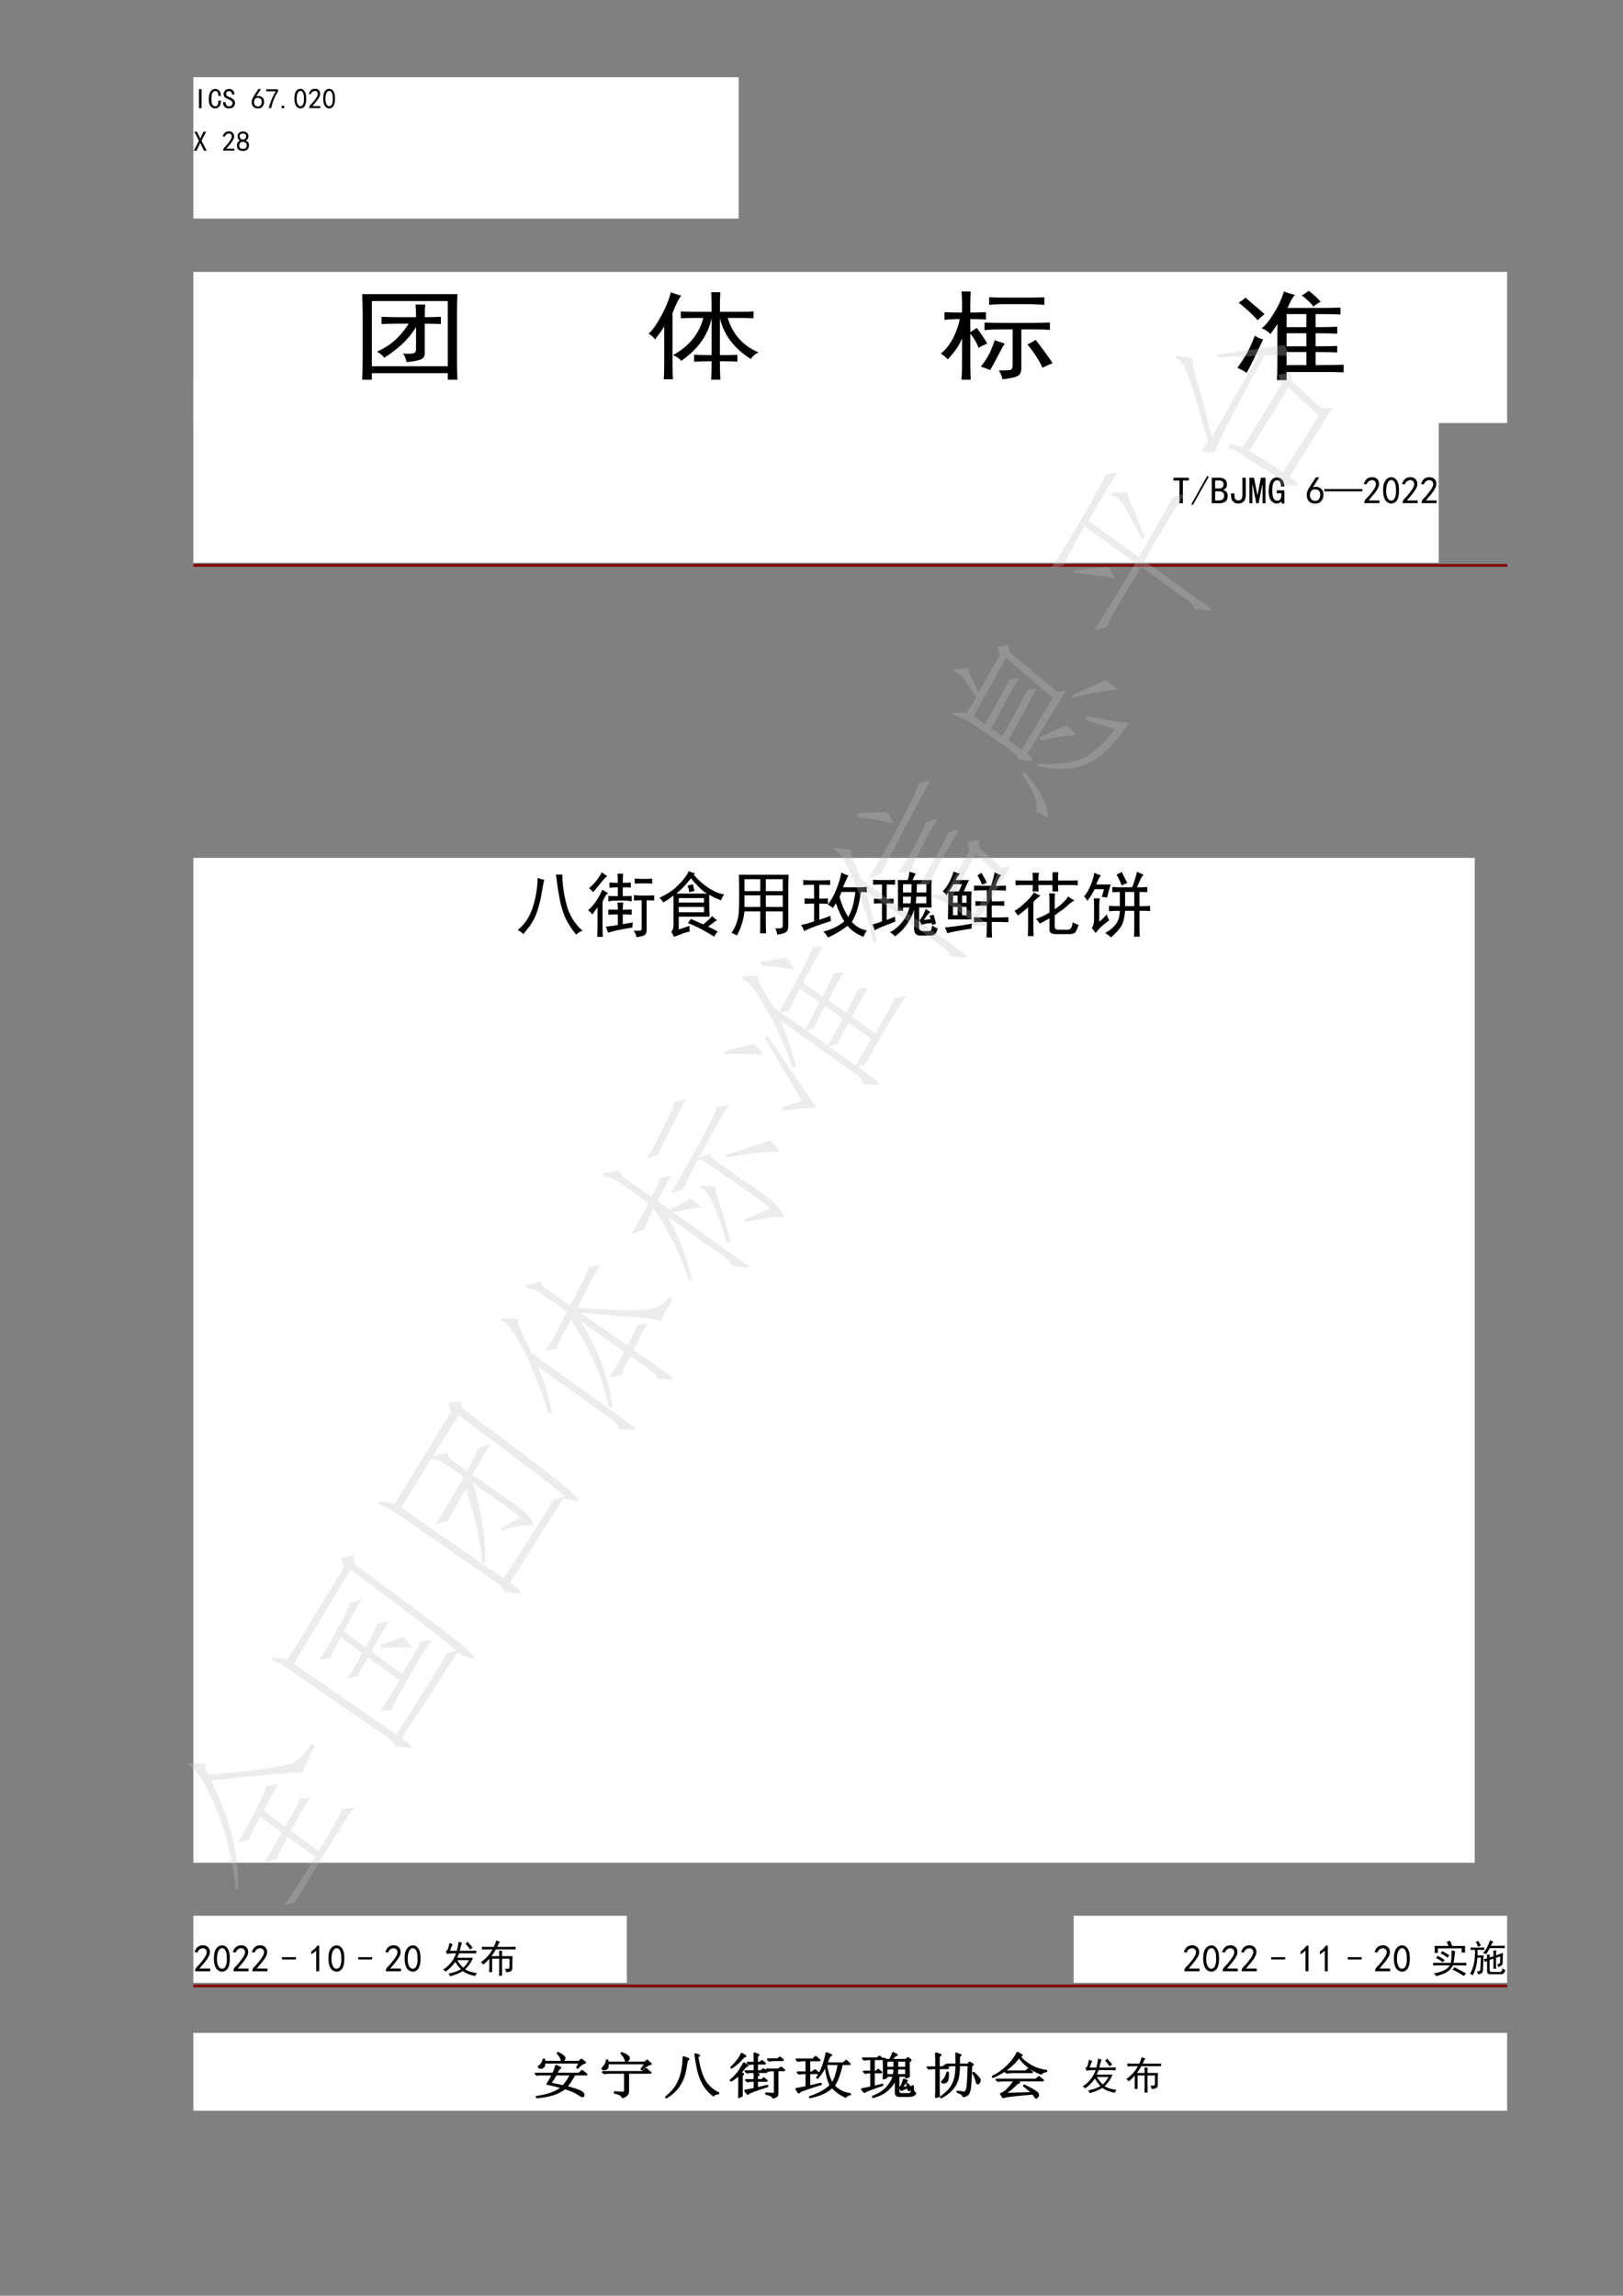 <?xml version="1.0" encoding="UTF-8"?>
<svg xmlns="http://www.w3.org/2000/svg" xmlns:xlink="http://www.w3.org/1999/xlink" width="595.35pt" height="841.95pt" viewBox="0 0 595.35 841.95" version="1.1">
<rect x="0" y="0" width="595.35" height="841.95" fill="#808080" stroke="none"/>
<defs>
<g>
<symbol overflow="visible" id="glyph0-0">
<path style="stroke:none;" d="M 9.141 0.531 L 1.141 0.531 L 1.141 -7.875 L 9.141 -7.875 Z M 8.812 -7.594 L 1.422 -7.594 L 1.422 0.25 L 8.812 0.25 Z M 8.812 -7.594 "/>
</symbol>
<symbol overflow="visible" id="glyph0-1">
<path style="stroke:none;" d="M 3.016 -0.203 L 2.078 -0.203 L 2.078 -7.188 L 3.016 -7.188 Z M 3.016 -0.203 "/>
</symbol>
<symbol overflow="visible" id="glyph0-2">
<path style="stroke:none;" d="M 4.859 -2.984 C 4.828 -1.941 4.609 -1.203 4.203 -0.766 C 3.797 -0.336 3.305 -0.125 2.734 -0.125 C 2.078 -0.125 1.52 -0.391 1.062 -0.922 C 0.602 -1.453 0.375 -2.301 0.375 -3.469 C 0.375 -4.75 0.598 -5.703 1.047 -6.328 C 1.492 -6.953 2.07 -7.266 2.781 -7.266 C 3.375 -7.266 3.867 -7.039 4.266 -6.594 C 4.66 -6.145 4.844 -5.516 4.812 -4.703 L 3.922 -4.703 C 3.922 -5.297 3.82 -5.742 3.625 -6.047 C 3.438 -6.348 3.156 -6.5 2.781 -6.5 C 2.344 -6.5 1.992 -6.27 1.734 -5.812 C 1.473 -5.363 1.344 -4.609 1.344 -3.547 C 1.344 -2.566 1.473 -1.879 1.734 -1.484 C 1.992 -1.086 2.328 -0.891 2.734 -0.891 C 3.035 -0.891 3.305 -1.031 3.547 -1.312 C 3.797 -1.602 3.922 -2.16 3.922 -2.984 Z M 4.859 -2.984 "/>
</symbol>
<symbol overflow="visible" id="glyph0-3">
<path style="stroke:none;" d="M 4.734 -2.172 C 4.734 -1.535 4.535 -1.035 4.141 -0.672 C 3.742 -0.305 3.207 -0.125 2.531 -0.125 C 1.852 -0.125 1.32 -0.312 0.938 -0.688 C 0.562 -1.07 0.375 -1.551 0.375 -2.125 L 0.375 -2.406 L 1.312 -2.406 L 1.312 -2.172 C 1.312 -1.754 1.43 -1.438 1.672 -1.219 C 1.922 -1 2.207 -0.891 2.531 -0.891 C 2.969 -0.891 3.285 -1.004 3.484 -1.234 C 3.691 -1.473 3.797 -1.754 3.797 -2.078 C 3.797 -2.348 3.672 -2.598 3.422 -2.828 C 3.18 -3.066 2.832 -3.281 2.375 -3.469 C 1.719 -3.719 1.242 -3.988 0.953 -4.281 C 0.672 -4.582 0.531 -4.938 0.531 -5.344 C 0.531 -5.914 0.727 -6.379 1.125 -6.734 C 1.52 -7.086 1.988 -7.266 2.531 -7.266 C 3.238 -7.266 3.75 -7.051 4.062 -6.625 C 4.375 -6.207 4.531 -5.754 4.531 -5.266 L 3.594 -5.266 C 3.625 -5.566 3.539 -5.836 3.344 -6.078 C 3.156 -6.328 2.883 -6.453 2.531 -6.453 C 2.207 -6.453 1.945 -6.363 1.75 -6.188 C 1.562 -6.008 1.469 -5.77 1.469 -5.469 C 1.469 -5.227 1.539 -5.02 1.688 -4.844 C 1.844 -4.664 2.234 -4.453 2.859 -4.203 C 3.453 -3.961 3.91 -3.672 4.234 -3.328 C 4.566 -2.984 4.734 -2.598 4.734 -2.172 Z M 4.734 -2.172 "/>
</symbol>
<symbol overflow="visible" id="glyph0-4">
<path style="stroke:none;" d="M 0.406 -2.625 C 0.438 -3.02 0.508 -3.352 0.625 -3.625 C 0.75 -3.906 0.938 -4.25 1.188 -4.656 L 2.859 -7.266 L 3.797 -7.266 L 2.078 -4.578 C 2.816 -4.766 3.398 -4.734 3.828 -4.484 C 4.266 -4.242 4.555 -3.969 4.703 -3.656 C 4.859 -3.344 4.941 -3 4.953 -2.625 C 4.973 -2.258 4.922 -1.898 4.797 -1.547 C 4.672 -1.191 4.453 -0.867 4.141 -0.578 C 3.828 -0.297 3.391 -0.141 2.828 -0.109 C 2.273 -0.086 1.801 -0.191 1.406 -0.422 C 1.008 -0.66 0.738 -0.988 0.594 -1.406 C 0.445 -1.832 0.383 -2.238 0.406 -2.625 Z M 1.672 -1.281 C 1.922 -1.02 2.25 -0.875 2.656 -0.844 C 3.062 -0.82 3.398 -0.961 3.672 -1.266 C 3.941 -1.566 4.078 -2.004 4.078 -2.578 C 4.078 -3.148 3.906 -3.539 3.562 -3.75 C 3.227 -3.969 2.848 -4.051 2.422 -4 C 2.004 -3.945 1.695 -3.742 1.5 -3.391 C 1.312 -3.035 1.234 -2.66 1.266 -2.266 C 1.297 -1.867 1.43 -1.539 1.672 -1.281 Z M 1.672 -1.281 "/>
</symbol>
<symbol overflow="visible" id="glyph0-5">
<path style="stroke:none;" d="M 1.391 -0.25 C 1.879 -2.312 2.734 -4.363 3.953 -6.406 L 0.453 -6.406 L 0.453 -7.141 L 4.812 -7.141 L 4.812 -6.453 C 3.539 -4.379 2.695 -2.312 2.281 -0.25 Z M 1.391 -0.25 "/>
</symbol>
<symbol overflow="visible" id="glyph0-6">
<path style="stroke:none;" d="M 1.75 -0.203 L 0.812 -0.203 L 0.812 -1.109 L 1.75 -1.109 Z M 1.75 -0.203 "/>
</symbol>
<symbol overflow="visible" id="glyph0-7">
<path style="stroke:none;" d="M 0.359 -4.141 C 0.391 -4.867 0.492 -5.441 0.672 -5.859 C 0.848 -6.285 1.098 -6.633 1.422 -6.906 C 1.754 -7.176 2.156 -7.312 2.625 -7.312 C 3.102 -7.312 3.52 -7.113 3.875 -6.719 C 4.227 -6.32 4.457 -5.82 4.562 -5.219 C 4.676 -4.625 4.711 -3.938 4.672 -3.156 C 4.629 -2.383 4.492 -1.754 4.266 -1.266 C 4.035 -0.773 3.688 -0.43 3.219 -0.234 C 2.758 -0.047 2.297 -0.066 1.828 -0.297 C 1.367 -0.535 1.047 -0.844 0.859 -1.219 C 0.672 -1.602 0.535 -2.004 0.453 -2.422 C 0.367 -2.848 0.336 -3.422 0.359 -4.141 Z M 1.219 -4.391 C 1.145 -3.641 1.176 -2.973 1.312 -2.391 C 1.445 -1.805 1.672 -1.391 1.984 -1.141 C 2.297 -0.898 2.613 -0.852 2.938 -1 C 3.27 -1.145 3.508 -1.441 3.656 -1.891 C 3.801 -2.348 3.875 -2.844 3.875 -3.375 C 3.875 -3.906 3.852 -4.383 3.812 -4.812 C 3.77 -5.25 3.645 -5.645 3.438 -6 C 3.238 -6.352 2.969 -6.535 2.625 -6.547 C 2.289 -6.566 1.992 -6.398 1.734 -6.047 C 1.473 -5.691 1.301 -5.141 1.219 -4.391 Z M 1.219 -4.391 "/>
</symbol>
<symbol overflow="visible" id="glyph0-8">
<path style="stroke:none;" d="M 0.484 -0.406 C 0.516 -0.812 0.707 -1.176 1.062 -1.5 C 1.414 -1.832 1.863 -2.344 2.406 -3.031 C 2.945 -3.727 3.301 -4.27 3.469 -4.656 C 3.633 -5.039 3.695 -5.367 3.656 -5.641 C 3.613 -5.91 3.484 -6.133 3.266 -6.312 C 3.047 -6.488 2.789 -6.562 2.5 -6.531 C 2.219 -6.508 1.945 -6.398 1.688 -6.203 C 1.438 -6.016 1.242 -5.727 1.109 -5.344 L 0.328 -5.469 C 0.547 -6.094 0.82 -6.547 1.156 -6.828 C 1.5 -7.117 1.906 -7.281 2.375 -7.312 C 2.645 -7.332 2.891 -7.32 3.109 -7.281 C 3.328 -7.25 3.551 -7.156 3.781 -7 C 4.008 -6.852 4.195 -6.629 4.344 -6.328 C 4.5 -6.023 4.555 -5.66 4.516 -5.234 C 4.473 -4.816 4.258 -4.316 3.875 -3.734 C 3.5 -3.148 2.766 -2.234 1.672 -0.984 L 4.609 -0.984 L 4.609 -0.25 L 0.484 -0.25 Z M 0.484 -0.406 "/>
</symbol>
<symbol overflow="visible" id="glyph0-9">
<path style="stroke:none;" d="M 4.906 -0.203 L 3.922 -0.203 L 2.531 -3.062 L 1.141 -0.203 L 0.156 -0.203 L 2.078 -3.875 L 0.375 -7.188 L 1.344 -7.188 L 2.531 -4.656 L 3.719 -7.188 L 4.703 -7.188 L 2.984 -3.875 Z M 4.906 -0.203 "/>
</symbol>
<symbol overflow="visible" id="glyph0-10">
<path style="stroke:none;" d="M 0.281 -2.234 C 0.281 -2.566 0.363 -2.891 0.531 -3.203 C 0.695 -3.516 0.969 -3.766 1.344 -3.953 C 1.02 -4.148 0.801 -4.363 0.688 -4.594 C 0.582 -4.82 0.52 -5.086 0.5 -5.391 C 0.488 -5.691 0.531 -5.953 0.625 -6.172 C 0.727 -6.391 0.875 -6.594 1.062 -6.781 C 1.25 -6.969 1.457 -7.094 1.688 -7.156 C 1.926 -7.227 2.18 -7.266 2.453 -7.266 C 2.723 -7.266 2.969 -7.238 3.188 -7.188 C 3.406 -7.133 3.633 -7.02 3.875 -6.844 C 4.125 -6.664 4.301 -6.41 4.406 -6.078 C 4.52 -5.754 4.516 -5.375 4.391 -4.938 C 4.266 -4.5 3.945 -4.16 3.438 -3.922 C 3.895 -3.785 4.219 -3.57 4.406 -3.281 C 4.602 -3 4.703 -2.656 4.703 -2.25 C 4.703 -1.844 4.641 -1.516 4.516 -1.266 C 4.391 -1.016 4.25 -0.805 4.094 -0.641 C 3.945 -0.484 3.742 -0.359 3.484 -0.266 C 3.234 -0.172 2.91 -0.125 2.516 -0.125 C 2.117 -0.125 1.773 -0.172 1.484 -0.266 C 1.203 -0.359 0.961 -0.5 0.766 -0.688 C 0.578 -0.883 0.445 -1.109 0.375 -1.359 C 0.312 -1.617 0.281 -1.91 0.281 -2.234 Z M 1.125 -2.281 C 1.113 -1.957 1.164 -1.672 1.281 -1.422 C 1.406 -1.18 1.629 -1.023 1.953 -0.953 C 2.285 -0.891 2.629 -0.898 2.984 -0.984 C 3.336 -1.066 3.582 -1.254 3.719 -1.547 C 3.852 -1.848 3.898 -2.148 3.859 -2.453 C 3.816 -2.754 3.645 -3.004 3.344 -3.203 C 3.051 -3.41 2.727 -3.5 2.375 -3.469 C 2.02 -3.445 1.723 -3.328 1.484 -3.109 C 1.254 -2.891 1.133 -2.613 1.125 -2.281 Z M 1.266 -5.469 C 1.266 -5.195 1.359 -4.938 1.547 -4.688 C 1.742 -4.445 2.047 -4.328 2.453 -4.328 C 2.859 -4.328 3.16 -4.445 3.359 -4.688 C 3.566 -4.938 3.664 -5.227 3.656 -5.562 C 3.645 -5.906 3.52 -6.16 3.281 -6.328 C 3.051 -6.492 2.738 -6.562 2.344 -6.531 C 1.945 -6.508 1.664 -6.395 1.5 -6.188 C 1.344 -5.977 1.266 -5.738 1.266 -5.469 Z M 1.266 -5.469 "/>
</symbol>
<symbol overflow="visible" id="glyph1-0">
<path style="stroke:none;" d="M 12.297 0.719 L 1.531 0.719 L 1.531 -10.594 L 12.297 -10.594 Z M 11.859 -10.203 L 1.922 -10.203 L 1.922 0.328 L 11.859 0.328 Z M 11.859 -10.203 "/>
</symbol>
<symbol overflow="visible" id="glyph1-1">
<path style="stroke:none;" d="M 6.25 -8.609 L 4.062 -8.609 L 4.062 -0.281 L 2.797 -0.281 L 2.797 -8.609 L 0.609 -8.609 L 0.609 -9.656 L 6.25 -9.656 Z M 6.25 -8.609 "/>
</symbol>
<symbol overflow="visible" id="glyph1-2">
<path style="stroke:none;" d="M 6.578 -9.984 L 0.766 0.391 L 0.219 0.062 L 6.031 -10.312 Z M 6.578 -9.984 "/>
</symbol>
<symbol overflow="visible" id="glyph1-3">
<path style="stroke:none;" d="M 6.469 -3.078 C 6.469 -2.016 6.176 -1.281 5.594 -0.875 C 5.008 -0.477 4.258 -0.281 3.344 -0.281 L 0.609 -0.281 L 0.609 -9.656 L 3.453 -9.656 C 4.367 -9.656 5.055 -9.414 5.516 -8.938 C 5.973 -8.469 6.203 -7.906 6.203 -7.25 C 6.203 -6.582 6.047 -6.094 5.734 -5.781 C 5.422 -5.477 5.102 -5.27 4.781 -5.156 C 5.219 -5.051 5.609 -4.82 5.953 -4.469 C 6.297 -4.125 6.469 -3.66 6.469 -3.078 Z M 4.938 -7.25 C 4.938 -7.719 4.797 -8.062 4.516 -8.281 C 4.242 -8.5 3.91 -8.609 3.516 -8.609 L 1.859 -8.609 L 1.859 -5.703 L 3.453 -5.703 C 3.859 -5.703 4.207 -5.82 4.5 -6.062 C 4.789 -6.301 4.938 -6.695 4.938 -7.25 Z M 5.156 -3.078 C 5.156 -3.66 4.961 -4.066 4.578 -4.297 C 4.191 -4.535 3.766 -4.656 3.297 -4.656 L 1.859 -4.656 L 1.859 -1.312 L 3.125 -1.312 C 3.781 -1.312 4.281 -1.438 4.625 -1.688 C 4.977 -1.945 5.156 -2.41 5.156 -3.078 Z M 5.156 -3.078 "/>
</symbol>
<symbol overflow="visible" id="glyph1-4">
<path style="stroke:none;" d="M 6.141 -3.406 C 6.141 -2.27 5.891 -1.445 5.391 -0.938 C 4.898 -0.426 4.238 -0.172 3.406 -0.172 C 2.633 -0.172 1.992 -0.414 1.484 -0.906 C 0.973 -1.395 0.719 -2.191 0.719 -3.297 L 0.719 -3.891 L 1.969 -3.891 L 1.969 -3.125 C 1.969 -2.469 2.102 -2 2.375 -1.719 C 2.656 -1.445 2.977 -1.312 3.344 -1.312 C 3.852 -1.312 4.238 -1.457 4.5 -1.75 C 4.758 -2.039 4.891 -2.57 4.891 -3.344 L 4.891 -9.656 L 6.141 -9.656 Z M 6.141 -3.406 "/>
</symbol>
<symbol overflow="visible" id="glyph1-5">
<path style="stroke:none;" d="M 6.422 -0.281 L 5.328 -0.281 L 5.328 -6.969 L 5.219 -6.969 L 3.891 -0.281 L 3.016 -0.281 L 1.703 -6.969 L 1.594 -6.969 L 1.594 -0.281 L 0.5 -0.281 L 0.5 -9.656 L 2.188 -9.656 L 3.406 -3.453 L 3.516 -3.453 L 4.719 -9.656 L 6.422 -9.656 Z M 6.422 -0.281 "/>
</symbol>
<symbol overflow="visible" id="glyph1-6">
<path style="stroke:none;" d="M 6.25 -0.172 L 5.328 -0.172 L 5.156 -0.938 C 5.008 -0.719 4.781 -0.535 4.469 -0.391 C 4.156 -0.242 3.816 -0.172 3.453 -0.172 C 2.68 -0.172 1.992 -0.523 1.391 -1.234 C 0.797 -1.941 0.5 -3.082 0.5 -4.656 C 0.5 -6.383 0.77 -7.664 1.312 -8.5 C 1.863 -9.344 2.613 -9.766 3.562 -9.766 C 4.406 -9.766 5.062 -9.453 5.531 -8.828 C 6.008 -8.211 6.25 -7.41 6.25 -6.422 L 5.047 -6.422 C 5.047 -7.191 4.914 -7.766 4.656 -8.141 C 4.406 -8.523 4.039 -8.719 3.562 -8.719 C 2.977 -8.719 2.539 -8.414 2.25 -7.812 C 1.957 -7.207 1.812 -6.195 1.812 -4.781 C 1.812 -3.426 1.992 -2.488 2.359 -1.969 C 2.723 -1.457 3.145 -1.203 3.625 -1.203 C 4.094 -1.203 4.461 -1.375 4.734 -1.719 C 5.016 -2.07 5.156 -2.613 5.156 -3.344 L 5.156 -3.953 L 3.453 -3.953 L 3.453 -5 L 6.25 -5 Z M 6.25 -0.172 "/>
</symbol>
<symbol overflow="visible" id="glyph1-7">
<path style="stroke:none;" d="M 0.547 -3.531 C 0.586 -4.062 0.688 -4.508 0.844 -4.875 C 1.008 -5.25 1.258 -5.707 1.594 -6.25 L 3.844 -9.766 L 5.109 -9.766 L 2.797 -6.141 C 3.785 -6.398 4.57 -6.363 5.156 -6.031 C 5.738 -5.707 6.129 -5.332 6.328 -4.906 C 6.535 -4.488 6.645 -4.031 6.656 -3.531 C 6.676 -3.039 6.602 -2.555 6.438 -2.078 C 6.281 -1.609 5.988 -1.18 5.562 -0.797 C 5.145 -0.41 4.562 -0.195 3.812 -0.156 C 3.062 -0.125 2.422 -0.266 1.891 -0.578 C 1.359 -0.891 0.992 -1.328 0.797 -1.891 C 0.598 -2.461 0.516 -3.008 0.547 -3.531 Z M 2.25 -1.719 C 2.582 -1.375 3.02 -1.18 3.562 -1.141 C 4.113 -1.109 4.57 -1.289 4.938 -1.688 C 5.301 -2.094 5.484 -2.68 5.484 -3.453 C 5.484 -4.223 5.254 -4.754 4.797 -5.047 C 4.336 -5.336 3.828 -5.445 3.266 -5.375 C 2.703 -5.301 2.289 -5.023 2.031 -4.547 C 1.77 -4.078 1.656 -3.578 1.688 -3.047 C 1.727 -2.516 1.914 -2.07 2.25 -1.719 Z M 2.25 -1.719 "/>
</symbol>
<symbol overflow="visible" id="glyph1-8">
<path style="stroke:none;" d="M 13.984 -5.484 L 13.984 -4.656 L 0 -4.656 L 0 -5.484 Z M 13.984 -5.484 "/>
</symbol>
<symbol overflow="visible" id="glyph1-9">
<path style="stroke:none;" d="M 0.656 -0.547 C 0.695 -1.098 0.953 -1.594 1.422 -2.031 C 1.898 -2.469 2.504 -3.148 3.234 -4.078 C 3.961 -5.016 4.438 -5.738 4.656 -6.25 C 4.883 -6.77 4.969 -7.211 4.906 -7.578 C 4.852 -7.941 4.68 -8.238 4.391 -8.469 C 4.098 -8.707 3.758 -8.805 3.375 -8.766 C 2.988 -8.734 2.617 -8.586 2.266 -8.328 C 1.922 -8.078 1.66 -7.695 1.484 -7.188 L 0.438 -7.359 C 0.727 -8.191 1.102 -8.801 1.562 -9.188 C 2.02 -9.57 2.562 -9.785 3.188 -9.828 C 3.551 -9.859 3.879 -9.848 4.172 -9.797 C 4.461 -9.742 4.766 -9.613 5.078 -9.406 C 5.391 -9.207 5.645 -8.906 5.844 -8.5 C 6.039 -8.102 6.113 -7.617 6.062 -7.047 C 6.008 -6.484 5.723 -5.805 5.203 -5.016 C 4.691 -4.234 3.707 -3 2.25 -1.312 L 6.203 -1.312 L 6.203 -0.328 L 0.656 -0.328 Z M 0.656 -0.547 "/>
</symbol>
<symbol overflow="visible" id="glyph1-10">
<path style="stroke:none;" d="M 0.484 -5.562 C 0.523 -6.539 0.664 -7.312 0.906 -7.875 C 1.145 -8.438 1.484 -8.898 1.922 -9.266 C 2.359 -9.641 2.895 -9.828 3.531 -9.828 C 4.176 -9.828 4.734 -9.562 5.203 -9.031 C 5.68 -8.5 5.992 -7.828 6.141 -7.016 C 6.285 -6.211 6.332 -5.289 6.281 -4.25 C 6.227 -3.207 6.047 -2.359 5.734 -1.703 C 5.422 -1.047 4.953 -0.586 4.328 -0.328 C 3.711 -0.066 3.094 -0.094 2.469 -0.406 C 1.844 -0.719 1.398 -1.129 1.141 -1.641 C 0.891 -2.16 0.707 -2.703 0.594 -3.266 C 0.488 -3.828 0.453 -4.594 0.484 -5.562 Z M 1.641 -5.891 C 1.535 -4.891 1.57 -3.992 1.75 -3.203 C 1.938 -2.422 2.238 -1.863 2.656 -1.531 C 3.082 -1.207 3.516 -1.145 3.953 -1.344 C 4.391 -1.539 4.707 -1.941 4.906 -2.547 C 5.113 -3.148 5.219 -3.805 5.219 -4.516 C 5.219 -5.234 5.188 -5.883 5.125 -6.469 C 5.07 -7.062 4.906 -7.594 4.625 -8.062 C 4.352 -8.539 3.988 -8.785 3.531 -8.797 C 3.082 -8.816 2.68 -8.586 2.328 -8.109 C 1.984 -7.641 1.754 -6.898 1.641 -5.891 Z M 1.641 -5.891 "/>
</symbol>
<symbol overflow="visible" id="glyph1-11">
<path style="stroke:none;" d="M 4.547 -5.484 L 9.656 -5.484 L 9.656 -4.656 L 4.547 -4.656 Z M 4.547 -5.484 "/>
</symbol>
<symbol overflow="visible" id="glyph1-12">
<path style="stroke:none;" d="M 3.078 -7.906 C 2.598 -7.426 1.992 -6.969 1.266 -6.531 L 1.266 -7.578 C 2.18 -8.191 2.93 -8.922 3.516 -9.766 L 4.172 -9.766 L 4.172 -0.328 L 3.078 -0.328 Z M 3.078 -7.906 "/>
</symbol>
<symbol overflow="visible" id="glyph1-13">
<path style="stroke:none;" d="M 7.625 -10.812 C 7.445 -10.406 7.301 -9.988 7.188 -9.562 C 7.082 -9.145 6.938 -8.57 6.75 -7.844 L 11.141 -7.844 C 11.504 -7.844 12.051 -7.863 12.781 -7.906 L 12.781 -6.859 C 12.051 -6.891 11.504 -6.906 11.141 -6.906 L 6.531 -6.906 C 6.312 -6.363 6.07 -5.816 5.812 -5.266 L 11.625 -5.266 C 10.938 -3.586 9.969 -2.18 8.719 -1.047 C 9.707 -0.348 11.156 0.109 13.062 0.328 C 12.801 0.617 12.582 0.984 12.406 1.422 C 11.664 1.273 10.91 1.066 10.141 0.797 C 9.379 0.523 8.633 0.129 7.906 -0.391 C 7.32 -0.016 6.609 0.344 5.766 0.688 C 4.922 1.031 4.062 1.312 3.188 1.531 C 3.113 1.164 2.93 0.82 2.641 0.5 C 3.441 0.383 4.242 0.191 5.047 -0.078 C 5.848 -0.359 6.562 -0.695 7.188 -1.094 C 6.562 -1.719 5.867 -2.613 5.109 -3.781 C 4.703 -3.125 4.188 -2.484 3.562 -1.859 C 2.945 -1.242 2.27 -0.68 1.531 -0.172 C 1.383 -0.422 1.094 -0.691 0.656 -0.984 C 1.207 -1.273 1.75 -1.66 2.281 -2.141 C 2.812 -2.617 3.367 -3.25 3.953 -4.031 C 4.535 -4.82 5.031 -5.781 5.438 -6.906 C 4.477 -6.906 3.742 -6.883 3.234 -6.844 C 2.723 -6.812 2.336 -6.742 2.078 -6.641 C 1.973 -6.973 1.828 -7.32 1.641 -7.688 C 2.004 -7.758 2.27 -8.031 2.438 -8.5 C 2.602 -8.977 2.781 -9.711 2.969 -10.703 C 3.258 -10.555 3.66 -10.41 4.172 -10.266 C 3.984 -9.898 3.816 -9.523 3.672 -9.141 C 3.523 -8.754 3.363 -8.32 3.188 -7.844 L 5.703 -7.844 C 5.992 -9.02 6.211 -10.133 6.359 -11.188 C 6.766 -10.969 7.188 -10.844 7.625 -10.812 Z M 5.875 -4.391 C 6.383 -3.473 7.098 -2.555 8.016 -1.641 C 8.816 -2.305 9.531 -3.223 10.156 -4.391 Z M 9.656 -11.141 C 10.281 -10.441 10.898 -9.727 11.516 -9 C 11.266 -8.852 10.957 -8.613 10.594 -8.281 C 10.008 -9.125 9.441 -9.836 8.891 -10.422 C 9.141 -10.609 9.395 -10.848 9.656 -11.141 Z M 9.656 -11.141 "/>
</symbol>
<symbol overflow="visible" id="glyph1-14">
<path style="stroke:none;" d="M 5.219 -9.266 C 5.613 -10.078 5.906 -10.863 6.094 -11.625 C 6.602 -11.445 7.062 -11.285 7.469 -11.141 C 7.281 -10.992 6.945 -10.367 6.469 -9.266 L 10.531 -9.266 C 11.633 -9.266 12.531 -9.285 13.219 -9.328 L 13.219 -8.344 L 5.984 -8.344 C 5.398 -7.312 4.848 -6.488 4.328 -5.875 L 7.188 -5.875 C 7.188 -6.676 7.172 -7.332 7.141 -7.844 L 8.281 -7.844 C 8.25 -7.332 8.234 -6.676 8.234 -5.875 L 12.078 -5.875 C 12.035 -5.219 12.016 -4.555 12.016 -3.891 L 12.016 -1.641 C 12.016 -0.953 11.82 -0.516 11.438 -0.328 C 11.051 -0.148 10.492 -0.02 9.766 0.062 C 9.691 -0.457 9.523 -0.879 9.266 -1.203 C 10.109 -1.203 10.613 -1.254 10.781 -1.359 C 10.945 -1.473 11.008 -1.77 10.969 -2.25 L 10.969 -4.938 L 8.234 -4.938 L 8.234 -1.203 C 8.234 -0.441 8.25 0.395 8.281 1.312 L 7.141 1.312 C 7.172 0.395 7.188 -0.441 7.188 -1.203 L 7.188 -4.938 L 4.609 -4.938 L 4.609 0 L 3.516 0 C 3.547 -0.77 3.562 -1.52 3.562 -2.25 L 3.562 -4.891 C 3.094 -4.336 2.379 -3.641 1.422 -2.797 C 1.172 -3.086 0.844 -3.363 0.438 -3.625 C 1.238 -4.164 2.016 -4.828 2.766 -5.609 C 3.516 -6.398 4.164 -7.312 4.719 -8.344 L 3.406 -8.344 C 2.488 -8.344 1.645 -8.32 0.875 -8.281 L 0.875 -9.328 C 1.645 -9.285 2.488 -9.266 3.406 -9.266 Z M 5.219 -9.266 "/>
</symbol>
<symbol overflow="visible" id="glyph1-15">
<path style="stroke:none;" d="M 9.047 -7.688 C 8.941 -7.25 8.852 -6.645 8.781 -5.875 C 8.707 -5.102 8.598 -4.281 8.453 -3.406 L 11.031 -3.406 C 11.688 -3.406 12.379 -3.422 13.109 -3.453 L 13.109 -2.422 C 12.348 -2.453 11.633 -2.469 10.969 -2.469 L 8.172 -2.469 C 7.848 -1.738 7.352 -1.098 6.688 -0.547 C 6.031 0.004 5.266 0.43 4.391 0.734 C 3.516 1.047 2.727 1.297 2.031 1.484 C 1.883 1.047 1.57 0.695 1.094 0.438 C 2.156 0.332 3.289 0.035 4.5 -0.453 C 5.707 -0.953 6.551 -1.625 7.031 -2.469 L 3.125 -2.469 C 2.469 -2.469 1.738 -2.453 0.938 -2.422 L 0.938 -3.453 C 1.77 -3.422 2.5 -3.406 3.125 -3.406 L 7.406 -3.406 C 7.52 -4.02 7.602 -4.68 7.656 -5.391 C 7.707 -6.109 7.719 -6.984 7.688 -8.016 C 8.125 -7.867 8.578 -7.758 9.047 -7.688 Z M 7.141 -11.516 C 7.43 -10.93 7.688 -10.297 7.906 -9.609 L 12.672 -9.609 C 12.641 -9.203 12.625 -8.797 12.625 -8.391 C 12.625 -8.023 12.641 -7.625 12.672 -7.188 L 11.406 -7.188 L 11.406 -8.719 L 2.688 -8.719 L 2.688 -7.078 L 1.484 -7.078 C 1.516 -7.516 1.531 -7.938 1.531 -8.344 C 1.531 -8.781 1.516 -9.203 1.484 -9.609 L 6.531 -9.609 C 6.414 -10.047 6.211 -10.555 5.922 -11.141 C 6.211 -11.242 6.617 -11.367 7.141 -11.516 Z M 8.781 -1.812 C 9.582 -1.375 10.348 -0.961 11.078 -0.578 C 11.816 -0.191 12.457 0.164 13 0.5 C 12.75 0.789 12.477 1.098 12.188 1.422 C 11.52 0.953 10.801 0.504 10.031 0.078 C 9.27 -0.336 8.613 -0.656 8.062 -0.875 C 8.352 -1.238 8.594 -1.551 8.781 -1.812 Z M 2.578 -6.031 C 3.203 -5.738 4.062 -5.227 5.156 -4.5 C 5.008 -4.281 4.789 -3.988 4.5 -3.625 C 3.477 -4.395 2.656 -4.906 2.031 -5.156 C 2.25 -5.375 2.43 -5.664 2.578 -6.031 Z M 6.906 -6.203 C 6.656 -5.91 6.438 -5.617 6.25 -5.328 C 5.082 -6.16 4.223 -6.672 3.672 -6.859 C 3.859 -7.117 4.062 -7.41 4.281 -7.734 Z M 6.906 -6.203 "/>
</symbol>
<symbol overflow="visible" id="glyph1-16">
<path style="stroke:none;" d="M 6.688 -5.047 C 6.688 -5.453 6.672 -5.91 6.641 -6.422 L 7.688 -6.422 C 7.645 -5.941 7.625 -5.594 7.625 -5.375 L 9.047 -5.812 C 9.047 -6.508 9.031 -7.223 9 -7.953 L 10.047 -7.953 C 10.004 -7.297 9.984 -6.691 9.984 -6.141 L 12.516 -7.078 C 12.473 -6.523 12.453 -6.051 12.453 -5.656 L 12.406 -3.234 C 12.332 -2.867 12.164 -2.582 11.906 -2.375 C 11.645 -2.176 11.258 -2.004 10.75 -1.859 C 10.75 -2.234 10.625 -2.582 10.375 -2.906 C 11.133 -2.977 11.5 -3.219 11.469 -3.625 L 11.516 -5.766 L 9.984 -5.266 C 9.984 -3.285 10.004 -1.953 10.047 -1.266 L 9 -1.266 C 9.031 -2.141 9.047 -3.363 9.047 -4.938 L 7.625 -4.5 L 7.625 -0.766 C 7.625 -0.297 7.938 -0.062 8.562 -0.062 L 11.078 -0.062 C 11.41 -0.062 11.676 -0.113 11.875 -0.219 C 12.082 -0.332 12.223 -0.734 12.297 -1.422 C 12.617 -1.098 12.984 -0.914 13.391 -0.875 C 13.203 0.219 12.672 0.766 11.797 0.766 L 7.797 0.766 C 7.055 0.766 6.688 0.363 6.688 -0.438 L 6.688 -4.062 C 6.438 -3.988 6.164 -3.879 5.875 -3.734 L 5.547 -4.719 Z M 5.656 -8.125 C 5.176 -8.156 4.695 -8.172 4.219 -8.172 L 3.188 -8.172 L 3.188 -6.141 L 5.438 -6.141 C 5.395 -5.703 5.359 -4.973 5.328 -3.953 L 5.156 -0.547 C 5.156 -0.141 5.008 0.148 4.719 0.328 C 4.426 0.516 4.023 0.695 3.516 0.875 C 3.398 0.625 3.195 0.258 2.906 -0.219 C 3.781 -0.289 4.219 -0.508 4.219 -0.875 L 4.438 -5.328 L 3.125 -5.328 C 3.02 -2.91 2.453 -0.75 1.422 1.156 C 1.129 0.895 0.801 0.691 0.438 0.547 C 1.719 -1.348 2.32 -4.254 2.25 -8.172 C 1.664 -8.172 1.133 -8.156 0.656 -8.125 L 0.656 -9.047 C 1.238 -9.016 2.062 -9 3.125 -9 C 4.227 -9 5.07 -9.016 5.656 -9.047 Z M 9 -11.188 C 8.781 -11.008 8.469 -10.5 8.062 -9.656 L 11.141 -9.656 C 11.797 -9.656 12.473 -9.676 13.172 -9.719 L 13.172 -8.781 C 12.473 -8.812 11.797 -8.828 11.141 -8.828 L 7.688 -8.828 C 7.207 -7.879 6.727 -7.113 6.25 -6.531 C 6 -6.781 5.656 -6.961 5.219 -7.078 C 5.801 -7.586 6.336 -8.352 6.828 -9.375 C 7.328 -10.406 7.629 -11.176 7.734 -11.688 C 8.211 -11.469 8.633 -11.301 9 -11.188 Z M 3.406 -11.469 C 3.801 -10.914 4.145 -10.367 4.438 -9.828 C 4.113 -9.641 3.77 -9.453 3.406 -9.266 C 3.145 -10.004 2.867 -10.594 2.578 -11.031 C 2.867 -11.176 3.145 -11.32 3.406 -11.469 Z M 3.406 -11.469 "/>
</symbol>
<symbol overflow="visible" id="glyph2-0">
<path style="stroke:none;" d="M 22.797 1.328 L 2.844 1.328 L 2.844 -19.641 L 22.797 -19.641 Z M 21.984 -18.922 L 3.562 -18.922 L 3.562 0.609 L 21.984 0.609 Z M 21.984 -18.922 "/>
</symbol>
<symbol overflow="visible" id="glyph2-1">
<path style="stroke:none;" d="M 17.406 -20.25 C 17.406 -16.926 17.895 -13.312 18.875 -9.406 C 19.852 -5.508 21.836 -2.238 24.828 0.406 C 24.078 0.539 23.297 1.016 22.484 1.828 C 20.992 -0.004 19.738 -1.898 18.719 -3.859 C 17.77 -5.898 17.039 -8.176 16.531 -10.688 C 16.02 -13.195 15.531 -16.383 15.062 -20.25 C 15.875 -20.176 16.656 -20.176 17.406 -20.25 Z M 10.781 -18.312 C 10.645 -18.039 10.207 -15.77 9.469 -11.5 C 8.781 -8.312 7.977 -5.816 7.062 -4.016 C 6.156 -2.223 4.816 -0.344 3.047 1.625 C 2.773 1.219 2.098 0.711 1.016 0.109 C 3.523 -1.859 5.352 -4.586 6.5 -8.078 C 7.656 -11.578 8.27 -15.227 8.344 -19.031 C 9.094 -18.688 9.906 -18.445 10.781 -18.312 Z M 10.781 -18.312 "/>
</symbol>
<symbol overflow="visible" id="glyph2-2">
<path style="stroke:none;" d="M 17.094 -0.812 C 16.688 -0.75 15.906 -0.613 14.75 -0.406 C 13.602 -0.207 12.398 0.023 11.141 0.297 C 9.891 0.578 8.891 0.852 8.141 1.125 C 7.867 0.238 7.598 -0.508 7.328 -1.125 C 8.891 -1.258 10.348 -1.461 11.703 -1.734 L 11.703 -5.594 C 10.41 -5.594 9.254 -5.562 8.234 -5.5 L 8.234 -7.422 C 9.328 -7.359 10.484 -7.328 11.703 -7.328 C 11.703 -8.348 11.664 -9.227 11.594 -9.969 L 13.641 -9.969 C 13.566 -9.227 13.531 -8.348 13.531 -7.328 C 14.883 -7.328 15.969 -7.359 16.781 -7.422 L 16.781 -5.5 C 15.77 -5.562 14.688 -5.594 13.531 -5.594 L 13.531 -2.031 C 15.5 -2.375 16.754 -2.578 17.297 -2.641 C 17.086 -2.098 17.02 -1.488 17.094 -0.812 Z M 21.984 -12.516 C 23.129 -12.516 24.145 -12.547 25.031 -12.609 L 25.031 -10.688 C 24.281 -10.75 23.363 -10.781 22.281 -10.781 L 22.281 0.109 C 22.281 0.984 22.055 1.586 21.609 1.922 C 21.172 2.266 20.141 2.539 18.516 2.75 C 18.453 1.938 18.113 1.156 17.5 0.406 C 18.582 0.406 19.344 0.391 19.781 0.359 C 20.227 0.328 20.453 0.07 20.453 -0.406 L 20.453 -10.781 C 19.234 -10.781 18.285 -10.75 17.609 -10.688 L 17.609 -12.719 C 18.348 -12.582 19.227 -12.516 20.25 -12.516 Z M 8.141 -13.438 C 7.66 -13.094 7.285 -12.648 7.016 -12.109 L 6.109 -10.281 L 6.109 -0.719 C 6.109 0.438 6.141 1.555 6.203 2.641 L 4.172 2.641 C 4.234 0.953 4.266 -0.535 4.266 -1.828 L 4.266 -8.234 C 3.66 -7.359 3.02 -6.477 2.344 -5.594 C 2 -6.133 1.488 -6.645 0.812 -7.125 C 1.832 -8 2.816 -9.129 3.766 -10.516 C 4.711 -11.91 5.457 -13.289 6 -14.656 C 6.75 -14.176 7.461 -13.77 8.141 -13.438 Z M 11.703 -17.188 C 11.703 -18.613 11.664 -19.734 11.594 -20.547 L 13.641 -20.547 C 13.566 -19.598 13.531 -18.477 13.531 -17.188 C 14.688 -17.188 15.672 -17.223 16.484 -17.297 L 16.484 -15.469 C 15.598 -15.531 14.613 -15.562 13.531 -15.562 L 13.531 -12.312 C 14.688 -12.312 15.77 -12.344 16.781 -12.406 L 16.781 -10.375 C 15.906 -10.582 14.957 -10.688 13.938 -10.688 L 11.594 -10.688 C 10.176 -10.688 9.055 -10.582 8.234 -10.375 L 8.234 -12.406 C 9.191 -12.344 10.348 -12.312 11.703 -12.312 L 11.703 -15.562 C 10.547 -15.562 9.523 -15.492 8.641 -15.359 L 8.641 -17.297 C 9.66 -17.223 10.68 -17.188 11.703 -17.188 Z M 7.828 -19.641 C 7.359 -19.367 6.578 -18.551 5.484 -17.188 C 4.398 -15.832 3.453 -14.68 2.641 -13.734 C 2.172 -14.348 1.664 -14.859 1.125 -15.266 C 2.207 -16.078 3.188 -17.078 4.062 -18.266 C 4.945 -19.453 5.523 -20.383 5.797 -21.062 C 6.41 -20.656 7.086 -20.18 7.828 -19.641 Z M 22.188 -18.625 C 22.52 -18.625 23.227 -18.656 24.312 -18.719 L 24.312 -16.891 C 23.227 -16.953 22.52 -16.984 22.188 -16.984 L 20.25 -16.984 C 19.77 -16.984 18.988 -16.953 17.906 -16.891 L 17.906 -18.719 C 18.988 -18.719 19.77 -18.688 20.25 -18.625 Z M 22.188 -18.625 "/>
</symbol>
<symbol overflow="visible" id="glyph2-3">
<path style="stroke:none;" d="M 13.641 -20.141 C 15.398 -18.109 17.266 -16.461 19.234 -15.203 C 21.203 -13.953 23.066 -13.191 24.828 -12.922 C 24.285 -12.242 23.91 -11.531 23.703 -10.781 C 22.273 -11.258 20.816 -11.938 19.328 -12.812 L 19.328 -8.953 C 19.328 -7.734 19.363 -6.344 19.438 -4.781 L 8.141 -4.781 L 8.141 -0.109 C 9.492 -0.516 10.816 -0.953 12.109 -1.422 C 12.035 -0.742 12.066 -0.066 12.203 0.609 C 11.191 0.879 10.258 1.164 9.406 1.469 C 8.562 1.781 7.562 2.172 6.406 2.641 C 6.07 1.898 5.734 1.289 5.391 0.812 C 5.867 0.27 6.141 -0.441 6.203 -1.328 L 6.203 -12.516 C 4.773 -11.43 3.52 -10.582 2.438 -9.969 C 2.102 -10.645 1.629 -11.223 1.016 -11.703 C 2.367 -12.305 3.691 -13.031 4.984 -13.875 C 6.273 -14.727 7.629 -15.938 9.047 -17.5 C 10.473 -19.062 11.391 -20.383 11.797 -21.469 C 12.547 -21.125 13.328 -20.852 14.141 -20.656 Z M 22.188 -3.453 C 21.707 -3.254 20.617 -2.477 18.922 -1.125 C 20.273 -0.508 21.461 0.102 22.484 0.719 C 21.867 1.258 21.426 1.867 21.156 2.547 C 19.469 1.523 17.91 0.625 16.484 -0.156 C 15.055 -0.938 13.395 -1.695 11.5 -2.438 C 11.969 -3.051 12.336 -3.562 12.609 -3.969 C 14.441 -3.156 15.938 -2.477 17.094 -1.938 C 18.719 -3.219 19.801 -4.234 20.344 -4.984 C 20.883 -4.504 21.5 -3.992 22.188 -3.453 Z M 18.516 -13.234 C 17.086 -13.973 15.117 -15.836 12.609 -18.828 C 10.578 -16.242 8.781 -14.379 7.219 -13.234 Z M 17.406 -6.406 L 17.406 -8.344 L 8.141 -8.344 L 8.141 -6.406 Z M 17.406 -9.969 L 17.406 -11.594 L 8.141 -11.594 L 8.141 -9.969 Z M 13.328 -16.688 C 13.461 -15.938 13.664 -15.125 13.938 -14.25 C 13.332 -14.113 12.688 -13.941 12 -13.734 C 11.863 -14.617 11.66 -15.43 11.391 -16.172 C 12.004 -16.305 12.648 -16.477 13.328 -16.688 Z M 13.328 -16.688 "/>
</symbol>
<symbol overflow="visible" id="glyph2-4">
<path style="stroke:none;" d="M 1.422 1.219 C 2.234 0.062 2.859 -1.156 3.297 -2.438 C 3.742 -3.727 4.016 -5.016 4.109 -6.297 C 4.211 -7.586 4.266 -9.758 4.266 -12.812 C 4.266 -15.875 4.234 -18.316 4.172 -20.141 L 22.391 -20.141 C 22.316 -18.172 22.281 -16.41 22.281 -14.859 L 22.281 -1.531 C 22.281 -0.102 21.875 0.773 21.062 1.109 C 20.25 1.453 19.301 1.691 18.219 1.828 C 18.082 0.816 17.844 0.035 17.5 -0.516 C 18.852 -0.441 19.648 -0.488 19.891 -0.656 C 20.129 -0.832 20.25 -1.156 20.25 -1.625 L 20.25 -6.719 L 14.047 -6.719 L 14.047 -2.75 C 14.047 -1.258 14.078 0.098 14.141 1.328 L 11.906 1.328 C 11.969 0.172 12 -1.148 12 -2.641 L 12 -6.719 L 6.203 -6.719 C 5.93 -3.801 5.016 -0.848 3.453 2.141 C 2.711 1.66 2.035 1.352 1.422 1.219 Z M 20.25 -14.141 L 20.25 -18.516 L 14.047 -18.516 L 14.047 -14.141 Z M 20.25 -8.344 L 20.25 -12.609 L 14.047 -12.609 L 14.047 -8.344 Z M 12 -14.141 L 12 -18.516 L 6.203 -18.516 L 6.203 -14.141 Z M 12 -8.344 L 12 -12.609 L 6.203 -12.609 L 6.203 -8.344 Z M 12 -8.344 "/>
</symbol>
<symbol overflow="visible" id="glyph2-5">
<path style="stroke:none;" d="M 18.312 -19.844 C 17.906 -19.227 17.227 -17.801 16.281 -15.562 L 22.281 -15.562 C 23.094 -15.562 24.008 -15.598 25.031 -15.672 L 25.031 -13.734 C 24.281 -13.805 23.566 -13.844 22.891 -13.844 C 22.555 -11.531 22.148 -9.508 21.672 -7.781 C 21.191 -6.051 20.477 -4.406 19.531 -2.844 C 20.414 -1.895 21.316 -1.18 22.234 -0.703 C 23.148 -0.234 24.113 0.102 25.125 0.312 C 24.656 0.781 24.219 1.555 23.812 2.641 C 22.52 2.098 21.398 1.504 20.453 0.859 C 19.504 0.211 18.691 -0.547 18.016 -1.422 C 16.922 -0.609 15.797 0.148 14.641 0.859 C 13.492 1.578 12.207 2.238 10.781 2.844 C 10.176 1.758 9.602 1.051 9.062 0.719 C 10.613 0.312 12.051 -0.211 13.375 -0.859 C 14.695 -1.504 15.832 -2.234 16.781 -3.047 C 16.176 -4.004 15.602 -5.07 15.062 -6.25 C 14.52 -7.438 14.078 -8.578 13.734 -9.672 C 13.535 -9.328 13.16 -8.75 12.609 -7.938 C 12.273 -8.27 11.633 -8.711 10.688 -9.266 C 11.969 -10.754 13.066 -12.688 13.984 -15.062 C 14.898 -17.438 15.461 -19.398 15.672 -20.953 C 16.68 -20.484 17.562 -20.113 18.312 -19.844 Z M 8.641 -18.109 C 9.598 -18.109 10.582 -18.145 11.594 -18.219 L 11.594 -16.375 C 10.582 -16.445 9.598 -16.484 8.641 -16.484 L 7.625 -16.484 L 7.625 -11.391 C 8.645 -11.391 9.695 -11.426 10.781 -11.5 L 10.781 -9.469 C 9.695 -9.531 8.645 -9.562 7.625 -9.562 L 7.625 -3.656 C 9.395 -4.207 10.754 -4.688 11.703 -5.094 C 11.703 -4.477 11.77 -3.832 11.906 -3.156 C 10.07 -2.613 8.27 -2.02 6.5 -1.375 C 4.738 -0.727 3.25 -0.098 2.031 0.516 C 1.832 -0.234 1.461 -0.984 0.922 -1.734 C 2.141 -1.93 3.734 -2.367 5.703 -3.047 L 5.703 -9.562 C 4.547 -9.562 3.391 -9.531 2.234 -9.469 L 2.234 -11.5 C 3.453 -11.426 4.609 -11.391 5.703 -11.391 L 5.703 -16.484 L 4.484 -16.484 C 3.734 -16.484 2.816 -16.445 1.734 -16.375 L 1.734 -18.219 C 2.816 -18.145 3.734 -18.109 4.484 -18.109 Z M 15.062 -12 C 15.395 -10.719 15.816 -9.484 16.328 -8.297 C 16.836 -7.109 17.469 -5.906 18.219 -4.688 C 18.957 -5.969 19.516 -7.301 19.891 -8.688 C 20.266 -10.082 20.586 -11.801 20.859 -13.844 L 15.766 -13.844 C 15.629 -13.5 15.395 -12.883 15.062 -12 Z M 15.062 -12 "/>
</symbol>
<symbol overflow="visible" id="glyph2-6">
<path style="stroke:none;" d="M 18.312 -0.812 C 18.312 0.207 19.023 0.648 20.453 0.516 L 21.875 0.516 C 21.945 0.516 22.133 0.461 22.438 0.359 C 22.738 0.254 22.957 -0.375 23.094 -1.531 C 23.844 -0.988 24.52 -0.648 25.125 -0.516 C 24.789 0.773 24.422 1.539 24.016 1.781 C 23.609 2.02 23.031 2.141 22.281 2.141 L 18.719 2.141 C 17.227 2.141 16.484 1.32 16.484 -0.312 L 16.484 -7.328 C 16.004 -5.629 15.223 -4 14.141 -2.438 C 12.984 -0.602 11.426 1.02 9.469 2.438 C 8.914 1.832 8.301 1.328 7.625 0.922 C 9.32 0.035 10.797 -1.188 12.047 -2.75 C 13.305 -4.312 14.207 -6.109 14.75 -8.141 L 12.406 -8.141 L 12.406 -6.922 L 10.484 -6.922 C 10.547 -7.734 10.578 -9.531 10.578 -12.312 C 10.578 -15.094 10.547 -17.062 10.484 -18.219 L 14.141 -18.219 C 14.484 -19.438 14.688 -20.453 14.75 -21.266 C 15.562 -21.055 16.344 -20.816 17.094 -20.547 C 16.75 -20.004 16.344 -19.227 15.875 -18.219 L 22.891 -18.219 C 22.828 -17.332 22.797 -15.672 22.797 -13.234 C 22.797 -10.859 22.828 -9.16 22.891 -8.141 L 18.312 -8.141 Z M 7.219 -18.219 C 7.895 -18.219 8.645 -18.25 9.469 -18.312 L 9.469 -16.484 C 8.582 -16.547 7.832 -16.578 7.219 -16.578 L 6.406 -16.578 L 6.406 -11.297 C 7.219 -11.297 8.066 -11.328 8.953 -11.391 L 8.953 -9.562 C 8.066 -9.633 7.219 -9.672 6.406 -9.672 L 6.406 -3.562 C 7.488 -3.969 8.508 -4.375 9.469 -4.781 C 9.469 -4.238 9.5 -3.629 9.562 -2.953 C 8.477 -2.547 7.156 -2.035 5.594 -1.422 C 4.031 -0.816 2.844 -0.273 2.031 0.203 C 1.695 -0.68 1.395 -1.395 1.125 -1.938 C 1.938 -2.07 3.125 -2.441 4.688 -3.047 L 4.688 -9.672 C 3.594 -9.672 2.609 -9.633 1.734 -9.562 L 1.734 -11.391 C 2.68 -11.328 3.664 -11.297 4.688 -11.297 L 4.688 -16.578 L 3.656 -16.578 C 3.051 -16.578 2.305 -16.547 1.422 -16.484 L 1.422 -18.312 C 2.305 -18.25 3.051 -18.219 3.656 -18.219 Z M 22.391 -6.516 C 21.91 -6.109 21.129 -5.125 20.047 -3.562 L 22.594 -3.859 C 22.52 -4.066 22.348 -4.477 22.078 -5.094 C 22.555 -5.227 23.066 -5.363 23.609 -5.5 C 23.941 -4.406 24.242 -3.316 24.516 -2.234 C 23.91 -2.035 23.438 -1.867 23.094 -1.734 C 23.031 -2.004 22.961 -2.238 22.891 -2.438 C 22.004 -2.375 21.305 -2.289 20.797 -2.188 C 20.297 -2.082 19.738 -1.93 19.125 -1.734 C 18.852 -2.41 18.617 -3.02 18.422 -3.562 C 18.754 -3.695 19.141 -4.172 19.578 -4.984 C 20.023 -5.797 20.414 -6.676 20.75 -7.625 C 21.363 -7.156 21.91 -6.785 22.391 -6.516 Z M 20.953 -13.641 L 20.953 -16.688 L 17.5 -16.688 C 17.5 -16.008 17.469 -14.992 17.406 -13.641 Z M 12.406 -16.688 L 12.406 -13.641 L 15.469 -13.641 C 15.531 -14.992 15.562 -16.008 15.562 -16.688 Z M 20.953 -9.672 L 20.953 -12.109 L 17.297 -12.109 C 17.297 -11.836 17.227 -11.023 17.094 -9.672 Z M 12.406 -12.109 L 12.406 -9.672 L 15.156 -9.672 C 15.289 -10.891 15.359 -11.703 15.359 -12.109 Z M 12.406 -12.109 "/>
</symbol>
<symbol overflow="visible" id="glyph2-7">
<path style="stroke:none;" d="M 7.328 -20.547 C 6.785 -20.141 6.242 -19.363 5.703 -18.219 L 10.578 -18.219 C 10.242 -17.602 9.598 -16.211 8.641 -14.047 L 11.5 -14.047 C 11.426 -12.754 11.391 -11.023 11.391 -8.859 C 11.391 -6.754 11.426 -5.055 11.5 -3.766 L 2.844 -3.766 C 2.914 -5.117 2.953 -8.41 2.953 -13.641 L 2.344 -12.609 C 1.938 -13.223 1.461 -13.703 0.922 -14.047 C 2.004 -15.191 2.883 -16.457 3.562 -17.844 C 4.238 -19.238 4.68 -20.41 4.891 -21.359 C 5.566 -21.023 6.379 -20.754 7.328 -20.547 Z M 22.391 -20.047 C 21.91 -19.703 21.227 -18.379 20.344 -16.078 C 21.633 -16.078 22.891 -16.109 24.109 -16.172 L 24.109 -14.344 C 22.961 -14.414 21.234 -14.453 18.922 -14.453 L 18.922 -10.375 C 20.891 -10.375 22.414 -10.41 23.5 -10.484 L 23.5 -8.75 C 22.488 -8.82 20.961 -8.859 18.922 -8.859 L 18.922 -4.484 C 21.91 -4.484 23.945 -4.516 25.031 -4.578 L 25.031 -2.75 C 23.945 -2.812 21.91 -2.844 18.922 -2.844 C 18.922 -0.539 18.957 1.352 19.031 2.844 L 16.984 2.844 C 17.055 1.488 17.094 -0.406 17.094 -2.844 C 14.988 -2.844 13.426 -2.812 12.406 -2.75 L 12.406 -4.578 C 13.426 -4.516 14.988 -4.484 17.094 -4.484 L 17.094 -8.859 C 15.332 -8.859 13.941 -8.82 12.922 -8.75 L 12.922 -10.484 C 13.941 -10.41 15.332 -10.375 17.094 -10.375 L 17.094 -14.453 C 15.531 -14.453 13.969 -14.414 12.406 -14.344 L 12.406 -16.172 C 13.969 -16.109 16.039 -16.078 18.625 -16.078 C 19.438 -18.516 19.875 -20.176 19.938 -21.062 C 20.75 -20.582 21.566 -20.242 22.391 -20.047 Z M 11.703 -2.234 C 11.566 -1.629 11.5 -1.02 11.5 -0.406 C 9.258 -0.062 7.359 0.258 5.797 0.562 C 4.234 0.863 3.18 1.117 2.641 1.328 C 2.305 0.441 2.004 -0.27 1.734 -0.812 C 2.41 -0.883 3.711 -1.035 5.641 -1.266 C 7.578 -1.504 9.598 -1.828 11.703 -2.234 Z M 6.812 -14.047 C 7.156 -14.723 7.562 -15.602 8.031 -16.688 L 4.891 -16.688 C 4.41 -15.801 3.863 -14.922 3.25 -14.047 Z M 15.062 -20.859 C 15.938 -19.566 16.613 -18.379 17.094 -17.297 C 16.477 -16.953 15.898 -16.68 15.359 -16.484 C 14.891 -17.773 14.316 -18.926 13.641 -19.938 C 14.18 -20.207 14.656 -20.516 15.062 -20.859 Z M 6.406 -5.297 L 6.406 -8.344 L 4.688 -8.344 L 4.688 -5.297 Z M 9.672 -5.297 L 9.672 -8.344 L 8.031 -8.344 L 8.031 -5.297 Z M 6.406 -9.875 L 6.406 -12.516 L 4.688 -12.516 L 4.688 -9.875 Z M 9.672 -9.875 L 9.672 -12.516 L 8.031 -12.516 L 8.031 -9.875 Z M 9.672 -9.875 "/>
</symbol>
<symbol overflow="visible" id="glyph2-8">
<path style="stroke:none;" d="M 16.078 -13.328 C 16.004 -12.516 15.969 -11.531 15.969 -10.375 L 15.969 -7.531 C 16.719 -7.938 17.617 -8.629 18.672 -9.609 C 19.723 -10.598 20.484 -11.461 20.953 -12.203 C 21.566 -11.66 22.316 -11.188 23.203 -10.781 C 22.391 -10.312 21.57 -9.688 20.75 -8.906 C 19.938 -8.125 18.344 -6.922 15.969 -5.297 L 15.969 -1.125 C 15.969 -0.375 16.41 0 17.297 0 L 20.453 0 C 21.129 0 21.602 -0.148 21.875 -0.453 C 22.145 -0.766 22.383 -1.531 22.594 -2.75 C 23.27 -2.27 23.977 -1.961 24.719 -1.828 C 24.25 -0.203 23.789 0.773 23.344 1.109 C 22.906 1.453 22.242 1.625 21.359 1.625 L 16.375 1.625 C 14.82 1.625 14.047 1.082 14.047 0 L 14.047 -4.172 C 13.367 -3.766 12.18 -3.117 10.484 -2.234 C 10.141 -2.848 9.664 -3.426 9.062 -3.969 C 10.477 -4.375 12.141 -5.156 14.047 -6.312 L 14.047 -10.375 C 14.047 -11.531 14.008 -12.516 13.938 -13.328 Z M 9.969 -16.375 C 9.969 -15.633 10.004 -14.859 10.078 -14.047 L 7.828 -14.047 C 7.898 -14.859 7.938 -15.633 7.938 -16.375 L 5.094 -16.375 C 3.938 -16.375 2.781 -16.344 1.625 -16.281 L 1.625 -18.109 C 2.781 -18.047 3.938 -18.016 5.094 -18.016 L 7.938 -18.016 C 7.938 -19.098 7.898 -20.047 7.828 -20.859 L 10.172 -20.859 C 10.035 -20.047 9.969 -19.098 9.969 -18.016 L 15.156 -18.016 L 15.156 -21.062 L 17.297 -21.062 C 17.223 -20.25 17.188 -19.234 17.188 -18.016 L 21.266 -18.016 C 22.484 -18.016 23.535 -18.047 24.422 -18.109 L 24.422 -16.281 C 23.535 -16.344 22.484 -16.375 21.266 -16.375 L 17.188 -16.375 C 17.188 -15.77 17.223 -14.992 17.297 -14.047 L 15.156 -14.047 L 15.156 -16.375 Z M 10.781 -12.516 C 9.969 -11.973 9.086 -11.191 8.141 -10.172 L 8.141 -1.328 C 8.141 -0.234 8.172 0.988 8.234 2.344 L 6.109 2.344 C 6.172 1.051 6.203 -0.172 6.203 -1.328 L 6.203 -8.234 C 5.055 -7.148 3.801 -6.133 2.438 -5.188 C 2.102 -5.801 1.695 -6.379 1.219 -6.922 C 2.375 -7.523 3.75 -8.586 5.344 -10.109 C 6.938 -11.641 7.938 -12.848 8.344 -13.734 C 8.957 -13.266 9.77 -12.859 10.781 -12.516 Z M 10.781 -12.516 "/>
</symbol>
<symbol overflow="visible" id="glyph2-9">
<path style="stroke:none;" d="M 21.156 -8.641 L 22.688 -8.641 C 23.57 -8.641 24.352 -8.676 25.031 -8.75 L 25.031 -6.812 C 24.219 -6.883 23.539 -6.922 23 -6.922 L 21.156 -6.922 L 21.156 -0.922 C 21.156 0.578 21.191 1.734 21.266 2.547 L 19.125 2.547 C 19.195 1.797 19.234 0.641 19.234 -0.922 L 19.234 -6.922 L 15.875 -6.922 C 15.664 -4.41 15.207 -2.562 14.5 -1.375 C 13.789 -0.188 12.52 1.219 10.688 2.844 C 10.008 2.164 9.297 1.625 8.547 1.219 C 10.172 0.332 11.457 -0.719 12.406 -1.938 C 13.363 -3.156 13.875 -4.816 13.938 -6.922 C 11.906 -6.922 10.582 -6.852 9.969 -6.719 L 9.969 -8.75 C 10.508 -8.676 11.832 -8.641 13.938 -8.641 L 13.938 -13.844 C 13.188 -13.844 12.27 -13.805 11.188 -13.734 L 11.188 -15.672 C 11.938 -15.598 12.719 -15.562 13.531 -15.562 L 18.422 -15.562 C 19.098 -17.125 19.707 -19.023 20.25 -21.266 C 21.062 -20.859 21.875 -20.484 22.688 -20.141 C 22.219 -19.734 21.812 -19.141 21.469 -18.359 C 21.125 -17.578 20.719 -16.645 20.25 -15.562 L 22.078 -15.562 C 22.691 -15.562 23.336 -15.598 24.016 -15.672 L 24.016 -13.734 C 23.398 -13.805 22.445 -13.844 21.156 -13.844 Z M 4.688 -14.859 C 4 -13.43 3.113 -12.004 2.031 -10.578 C 1.695 -11.191 1.289 -11.734 0.812 -12.203 C 1.625 -13.086 2.383 -14.344 3.094 -15.969 C 3.812 -17.602 4.305 -19.234 4.578 -20.859 C 5.391 -20.453 6.203 -20.145 7.016 -19.938 C 6.68 -19.531 6.359 -19.02 6.047 -18.406 C 5.742 -17.801 5.492 -17.191 5.297 -16.578 L 10.578 -16.578 C 10.172 -15.297 9.734 -13.703 9.266 -11.797 C 8.379 -11.93 7.734 -12 7.328 -12 C 7.598 -13.02 7.867 -13.973 8.141 -14.859 Z M 6.609 -11.5 C 6.473 -10.82 6.406 -9.941 6.406 -8.859 L 6.406 -2.953 C 7.352 -3.691 8.27 -4.57 9.156 -5.594 C 9.363 -4.781 9.672 -4.066 10.078 -3.453 C 9.191 -2.848 8.305 -2.156 7.422 -1.375 C 6.547 -0.594 5.77 0.27 5.094 1.219 C 4.613 0.539 4.133 -0.066 3.656 -0.609 C 4.207 -1.359 4.484 -2.41 4.484 -3.766 L 4.484 -8.859 C 4.484 -9.867 4.445 -10.75 4.375 -11.5 Z M 19.234 -8.641 L 19.234 -13.844 L 15.875 -13.844 L 15.875 -8.641 Z M 14.656 -21.156 C 15.125 -20.145 15.801 -18.789 16.688 -17.094 C 15.875 -16.883 15.195 -16.578 14.656 -16.172 C 14.039 -17.734 13.395 -19.094 12.719 -20.25 C 13.332 -20.445 13.977 -20.75 14.656 -21.156 Z M 14.656 -21.156 "/>
</symbol>
<symbol overflow="visible" id="glyph3-0">
<path style="stroke:none;" d=""/>
</symbol>
<symbol overflow="visible" id="glyph3-1">
<path style="stroke:none;" d="M 8.938 -10.062 L 10.719 -9.219 L 9.953 -8.719 L 9.109 -7.109 L 17.297 -7.109 L 18.562 -8.156 L 20.328 -6.688 L 15.781 -6.688 C 14.82 -4.906 13.836 -3.426 12.828 -2.25 C 15.129 -1.645 16.77 -1.117 17.75 -0.672 C 18.738 -0.223 19.191 0.301 19.109 0.906 C 19.023 1.52 18.445 1.438 17.375 0.656 C 16.312 -0.113 14.598 -0.875 12.234 -1.625 C 10.992 -0.633 9.488 0.129 7.719 0.672 C 5.945 1.211 3.992 1.551 1.859 1.688 L 1.766 1.406 C 6.047 0.801 9.141 -0.32 11.047 -1.969 C 9.078 -2.531 7.281 -2.953 5.656 -3.234 C 6.32 -4.129 6.992 -5.281 7.672 -6.688 L 2.781 -6.688 L 1.938 -6.547 L 1.266 -7.109 L 7.844 -7.109 C 8.406 -8.234 8.77 -9.219 8.938 -10.062 Z M 8.938 -6.688 C 8.32 -5.562 7.676 -4.484 7 -3.453 C 9.082 -3.078 10.602 -2.77 11.562 -2.531 C 12.57 -3.656 13.5 -5.039 14.344 -6.688 Z M 9.453 -14.562 L 9.609 -14.766 C 10.68 -14.254 11.426 -13.785 11.844 -13.359 C 12.27 -12.941 12.258 -12.5 11.812 -12.031 C 11.363 -11.562 11.039 -11.676 10.844 -12.375 C 10.645 -13.082 10.18 -13.812 9.453 -14.562 Z M 16.609 -9.219 L 17.547 -11.047 L 4.719 -11.047 C 4.781 -10.203 4.613 -9.641 4.219 -9.359 C 3.82 -9.078 3.383 -9.031 2.906 -9.219 C 2.426 -9.406 2.492 -9.707 3.109 -10.125 C 3.734 -10.551 4.129 -11.281 4.297 -12.312 L 4.719 -12.312 L 4.719 -11.469 L 17.375 -11.469 L 18.297 -12.312 L 19.828 -11.047 C 18.984 -10.992 18.023 -10.359 16.953 -9.141 Z M 16.609 -9.219 "/>
</symbol>
<symbol overflow="visible" id="glyph3-2">
<path style="stroke:none;" d="M 8.859 -14.484 L 9.031 -14.703 C 10.156 -14.273 10.953 -13.848 11.422 -13.422 C 11.898 -13.004 11.883 -12.516 11.375 -11.953 C 10.875 -11.391 10.523 -11.484 10.328 -12.234 C 10.129 -12.984 9.641 -13.734 8.859 -14.484 Z M 16.203 -8.656 L 17.719 -10.766 L 3.969 -10.766 C 4.082 -9.773 3.969 -9.148 3.625 -8.891 C 3.289 -8.641 2.867 -8.547 2.359 -8.609 C 1.859 -8.68 1.789 -8.906 2.156 -9.281 C 2.52 -9.656 2.812 -10.031 3.031 -10.406 C 3.258 -10.781 3.43 -11.32 3.547 -12.031 L 3.875 -12.031 L 3.969 -11.188 L 17.547 -11.188 L 18.391 -11.953 L 19.906 -10.547 C 19.008 -10.504 17.883 -9.828 16.531 -8.516 Z M 1.938 -7.734 L 16.609 -7.734 L 17.969 -8.859 L 19.828 -7.312 L 11.469 -7.312 L 11.469 -0.703 C 11.531 0.473 10.801 1.27 9.281 1.688 C 9.281 0.988 8.32 0.426 6.406 0 L 6.406 -0.359 C 7.875 -0.211 8.859 -0.141 9.359 -0.141 C 9.867 -0.141 10.148 -0.375 10.203 -0.844 L 10.203 -7.312 L 4.719 -7.312 C 3.988 -7.312 3.316 -7.242 2.703 -7.109 Z M 1.938 -7.734 "/>
</symbol>
<symbol overflow="visible" id="glyph3-3">
<path style="stroke:none;" d="M 9.703 -12.453 L 9.031 -11.812 C 8.75 -9.844 8.422 -8.145 8.047 -6.719 C 7.68 -5.289 6.992 -3.836 5.984 -2.359 C 4.973 -0.879 3.457 0.492 1.438 1.766 L 1.188 1.547 C 3.094 0.047 4.453 -1.453 5.266 -2.953 C 6.086 -4.453 6.68 -6 7.047 -7.594 C 7.41 -9.188 7.617 -11.062 7.672 -13.219 Z M 12.859 -9 C 12.441 -11.113 12.148 -12.875 11.984 -14.281 L 13.672 -13.719 L 12.906 -13.297 C 13.238 -10.992 13.727 -8.895 14.375 -7 C 15.031 -5.102 15.945 -3.566 17.125 -2.391 C 18.301 -1.223 19.453 -0.426 20.578 0 L 20.578 0.281 C 19.734 0.238 19.113 0.5 18.719 1.062 C 17.094 -0.207 15.816 -1.676 14.891 -3.344 C 13.961 -5.008 13.285 -6.895 12.859 -9 Z M 12.859 -9 "/>
</symbol>
<symbol overflow="visible" id="glyph3-4">
<path style="stroke:none;" d="M 14.344 -12.375 L 18.141 -12.375 L 18.984 -13.078 L 20.25 -11.953 L 17.125 -11.953 C 16.395 -11.953 15.719 -11.883 15.094 -11.75 Z M 13.828 0.078 C 15.297 0.211 16.195 0.281 16.531 0.281 C 16.863 0.281 17.031 0.113 17.031 -0.219 L 17.031 -8.234 L 16.703 -8.234 C 15.973 -8.234 15.297 -8.16 14.672 -8.016 L 13.922 -8.656 L 18.469 -8.656 L 19.406 -9.422 L 20.75 -8.234 L 18.141 -8.234 L 18.141 -0.078 C 18.141 0.586 18.023 1.023 17.797 1.234 C 17.566 1.441 17.117 1.641 16.453 1.828 C 16.223 1.172 15.348 0.703 13.828 0.422 Z M 9.609 -11.109 C 9.609 -12.66 9.582 -13.832 9.531 -14.625 L 11.297 -13.922 L 10.625 -13.438 L 10.625 -11.109 L 11.562 -11.109 L 12.406 -11.812 L 13.672 -10.688 L 10.625 -10.688 L 10.625 -8.016 L 11.984 -8.016 L 12.906 -8.797 L 14.25 -7.594 L 8.938 -7.594 C 8.207 -7.594 7.535 -7.523 6.922 -7.391 L 6.156 -8.016 L 9.609 -8.016 L 9.609 -10.688 C 8.941 -10.688 8.297 -10.617 7.672 -10.484 L 6.922 -11.109 Z M 9.609 -4.781 C 9.609 -6.051 9.582 -6.969 9.531 -7.531 L 11.391 -6.688 L 10.625 -6.188 L 10.625 -4.781 L 12.234 -4.781 L 13.078 -5.484 L 14.344 -4.359 L 10.625 -4.359 L 10.625 -1.766 L 14.344 -2.672 L 14.516 -2.391 C 12.148 -1.641 10.348 -1.031 9.109 -0.562 C 7.867 -0.094 7.223 0.281 7.172 0.562 L 6.078 -0.922 C 6.578 -0.922 7.754 -1.129 9.609 -1.547 L 9.609 -4.359 L 9.109 -4.359 C 8.379 -4.359 7.703 -4.289 7.078 -4.156 L 6.328 -4.781 Z M 5.062 -6.469 L 5.062 1.125 L 3.875 1.688 C 3.938 0.562 3.969 -0.398 3.969 -1.203 L 3.969 -6.609 C 3.289 -5.91 2.305 -5.16 1.016 -4.359 L 0.844 -4.641 C 2.195 -5.766 3.297 -6.973 4.141 -8.266 C 4.984 -9.555 5.516 -10.457 5.734 -10.969 L 7.25 -9.984 L 6.5 -9.703 C 5.707 -8.766 5.086 -7.992 4.641 -7.391 L 5.656 -6.891 Z M 4.891 -14.484 L 6.5 -13.438 L 5.734 -13.219 C 4.273 -11.488 2.758 -10.129 1.188 -9.141 L 1.016 -9.359 C 1.91 -10.148 2.723 -11.035 3.453 -12.016 C 4.191 -13.004 4.672 -13.828 4.891 -14.484 Z M 4.891 -14.484 "/>
</symbol>
<symbol overflow="visible" id="glyph3-5">
<path style="stroke:none;" d="M 14 -13.859 L 13.25 -13.5 C 12.906 -12.707 12.535 -11.844 12.141 -10.906 L 18.141 -10.906 L 19.312 -11.891 L 20.75 -10.484 L 17.719 -10.484 C 17.039 -7.109 16.082 -4.484 14.844 -2.609 C 16.363 -0.961 18.332 0.023 20.75 0.359 L 20.75 0.641 C 19.957 0.734 19.422 1.035 19.141 1.547 C 17.004 0.566 15.348 -0.629 14.172 -2.047 C 12.035 -0.16 9.281 1.082 5.906 1.688 L 5.812 1.484 C 9.082 0.441 11.645 -0.969 13.5 -2.75 C 12.656 -4.383 12.035 -6.727 11.641 -9.781 C 10.797 -8 9.836 -6.547 8.766 -5.422 L 8.516 -5.562 C 10.203 -8.039 11.359 -11.086 11.984 -14.703 Z M 11.984 -10.484 C 12.367 -7.672 13.098 -5.328 14.172 -3.453 C 15.129 -4.953 15.891 -7.297 16.453 -10.484 Z M 5.812 -2.469 L 10.031 -3.453 L 10.125 -3.172 C 7.707 -2.422 5.234 -1.598 2.703 -0.703 L 1.859 0 L 0.844 -1.484 C 1.969 -1.672 3.234 -1.906 4.641 -2.188 L 4.641 -7.172 L 4.047 -7.172 C 3.316 -7.172 2.645 -7.102 2.031 -6.969 L 1.266 -7.594 L 4.641 -7.594 L 4.641 -11.891 L 3.625 -11.891 C 2.895 -11.891 2.223 -11.816 1.609 -11.672 L 0.844 -12.312 L 7 -12.312 L 8.094 -13.297 L 9.703 -11.891 L 5.812 -11.891 L 5.812 -7.594 L 6.828 -7.594 L 7.844 -8.438 L 9.281 -7.172 L 5.812 -7.172 Z M 5.812 -2.469 "/>
</symbol>
<symbol overflow="visible" id="glyph3-6">
<path style="stroke:none;" d="M 5.484 -2.328 L 8.609 -3.094 L 8.688 -2.812 C 4.75 -1.551 2.5 -0.688 1.938 -0.219 L 0.922 -1.406 C 2.723 -1.738 3.879 -1.973 4.391 -2.109 L 4.391 -7.453 C 3.598 -7.453 2.895 -7.383 2.281 -7.25 L 1.516 -7.875 L 4.391 -7.875 L 4.391 -12.312 L 3.969 -12.312 C 3.238 -12.312 2.562 -12.238 1.938 -12.094 L 1.188 -12.734 L 6.656 -12.734 L 7.5 -13.438 L 8.766 -12.312 L 5.484 -12.312 L 5.484 -7.875 L 6.234 -7.875 L 7.078 -8.578 L 8.344 -7.453 L 5.484 -7.453 Z M 10.125 -11.75 L 10.125 -9.281 L 12.906 -9.281 L 12.906 -11.75 Z M 14.094 -11.75 L 14.094 -9.281 L 17.203 -9.281 L 17.203 -11.75 Z M 18.297 0.359 C 18.691 0.359 18.957 0.191 19.094 -0.141 C 19.238 -0.473 19.344 -1.27 19.406 -2.531 L 19.828 -2.531 C 19.828 -1.688 19.867 -1.113 19.953 -0.812 C 20.035 -0.508 20.301 -0.191 20.75 0.141 C 20.414 0.609 20.062 0.898 19.688 1.016 C 19.32 1.141 18.859 1.203 18.297 1.203 L 14.844 1.203 C 13.883 1.203 13.406 0.828 13.406 0.078 L 13.406 -5 C 12.957 -3.82 12.055 -2.578 10.703 -1.266 C 9.359 0.047 7.477 1.008 5.062 1.625 L 4.984 1.344 C 7.336 0.395 9.094 -0.734 10.25 -2.047 C 11.406 -3.359 12.207 -4.738 12.656 -6.188 L 10.125 -6.188 L 10.125 -5.625 L 8.938 -5.141 C 9 -6.398 9.031 -7.66 9.031 -8.922 C 9.031 -10.191 9 -11.461 8.938 -12.734 L 10.125 -12.172 L 11.297 -12.172 C 11.922 -13.336 12.289 -14.203 12.406 -14.766 L 14 -13.922 L 13.328 -13.641 L 11.812 -12.172 L 17.125 -12.172 L 17.969 -12.875 L 19.062 -11.953 L 18.297 -11.531 C 18.297 -8.582 18.328 -6.734 18.391 -5.984 L 17.203 -5.484 L 17.203 -6.188 L 14.516 -6.188 L 14.516 -0.703 C 14.516 0.004 14.879 0.359 15.609 0.359 Z M 10.125 -8.859 L 10.125 -6.609 L 12.734 -6.609 C 12.797 -7.129 12.852 -7.879 12.906 -8.859 Z M 14.094 -8.859 C 14.094 -8.016 14.035 -7.266 13.922 -6.609 L 17.203 -6.609 L 17.203 -8.859 Z M 17.875 -2.188 C 17.77 -2.656 17.629 -3.051 17.453 -3.375 L 17.625 -3.453 C 18.414 -2.703 18.852 -2.16 18.938 -1.828 C 19.02 -1.504 18.906 -1.234 18.594 -1.016 C 18.289 -0.805 18.125 -0.816 18.094 -1.047 C 18.062 -1.285 18.02 -1.547 17.969 -1.828 C 16.789 -1.547 15.973 -1.242 15.516 -0.922 L 14.844 -1.906 C 15.188 -2 15.508 -2.43 15.812 -3.203 C 16.125 -3.973 16.305 -4.57 16.359 -5 L 17.719 -4.438 C 17.207 -4.062 16.531 -3.219 15.688 -1.906 Z M 17.875 -2.188 "/>
</symbol>
<symbol overflow="visible" id="glyph3-7">
<path style="stroke:none;" d="M 8.688 -7.531 C 8.738 -5.508 8.523 -4.348 8.047 -4.047 C 7.578 -3.742 7.113 -3.648 6.656 -3.766 C 6.207 -3.879 6.281 -4.18 6.875 -4.672 C 7.469 -5.172 7.957 -6.125 8.344 -7.531 Z M 18.047 -7.453 C 19.617 -6.047 20.391 -5.098 20.359 -4.609 C 20.336 -4.117 20.145 -3.742 19.781 -3.484 C 19.414 -3.223 19.145 -3.523 18.969 -4.391 C 18.801 -5.266 18.383 -6.238 17.719 -7.312 Z M 7.844 -10.484 L 11.641 -10.484 C 11.641 -12.023 11.613 -13.383 11.562 -14.562 L 13.406 -13.859 L 12.734 -13.359 L 12.734 -10.484 L 15.938 -10.484 L 16.531 -11.25 L 17.875 -10.406 L 17.203 -9.844 C 17.086 -5.156 16.914 -2.305 16.688 -1.297 C 16.469 -0.285 16.191 0.359 15.859 0.641 C 15.523 0.922 14.961 1.156 14.172 1.344 C 14.223 0.727 13.492 0.188 11.984 -0.281 L 11.984 -0.562 C 13.109 -0.375 13.938 -0.27 14.469 -0.25 C 15 -0.227 15.375 -0.695 15.594 -1.656 C 15.82 -2.613 15.992 -5.414 16.109 -10.062 L 12.734 -10.062 C 12.734 -7.57 12.477 -5.66 11.969 -4.328 C 11.469 -2.992 10.711 -1.832 9.703 -0.844 C 8.691 0.145 7.484 1.016 6.078 1.766 L 5.906 1.547 C 7.363 0.516 8.5 -0.516 9.312 -1.547 C 10.133 -2.578 10.727 -3.77 11.094 -5.125 C 11.457 -6.488 11.641 -8.133 11.641 -10.062 L 10.625 -10.062 C 9.895 -10.062 9.223 -9.988 8.609 -9.844 Z M 5.312 -0.562 C 5.312 0.145 5.344 0.754 5.406 1.266 L 4.141 1.625 C 4.191 0.445 4.219 -0.422 4.219 -0.984 L 4.219 -9 L 3.719 -9 C 2.977 -9 2.301 -8.93 1.688 -8.797 L 0.922 -9.422 L 4.219 -9.422 L 4.219 -12.656 C 4.219 -13.176 4.191 -13.832 4.141 -14.625 L 6.078 -13.922 L 5.312 -13.359 L 5.312 -9.422 L 6.656 -9.422 L 7.5 -10.125 L 8.859 -9 L 5.312 -9 Z M 5.312 -0.562 "/>
</symbol>
<symbol overflow="visible" id="glyph3-8">
<path style="stroke:none;" d="M 5.312 -7.953 L 12.984 -7.953 L 14 -8.797 L 15.516 -7.531 L 8.016 -7.531 C 7.336 -7.531 6.691 -7.457 6.078 -7.312 Z M 5.234 0.281 C 6.973 0.238 10.316 0.145 15.266 0 C 14.535 -0.801 13.523 -1.672 12.234 -2.609 L 12.484 -2.812 C 14.398 -1.875 15.805 -1.098 16.703 -0.484 C 17.598 0.117 17.848 0.711 17.453 1.297 C 17.066 1.891 16.758 2 16.531 1.625 C 16.312 1.25 16.004 0.828 15.609 0.359 C 12.848 0.586 10.484 0.805 8.516 1.016 C 6.547 1.234 5.254 1.457 4.641 1.688 L 3.797 0.281 C 4.641 0.145 5.625 -0.539 6.75 -1.781 C 7.875 -3.031 8.547 -3.938 8.766 -4.5 L 4.891 -4.5 C 4.16 -4.5 3.488 -4.43 2.875 -4.297 L 2.109 -4.922 L 16.703 -4.922 L 17.875 -5.906 L 19.562 -4.5 L 9.609 -4.5 L 10.797 -3.797 L 10.031 -3.594 C 8.125 -1.664 6.523 -0.375 5.234 0.281 Z M 11.719 -13.781 L 10.875 -13.359 C 11.719 -12.234 13 -11.156 14.719 -10.125 C 16.438 -9.094 18.422 -8.438 20.672 -8.156 L 20.672 -7.875 C 19.648 -7.781 19.031 -7.477 18.812 -6.969 C 17.52 -7.344 16.129 -8.031 14.641 -9.031 C 13.148 -10.039 11.785 -11.367 10.547 -13.016 C 9.422 -11.516 8.055 -10.141 6.453 -8.891 C 4.848 -7.648 3.035 -6.609 1.016 -5.766 L 0.766 -5.984 C 2.672 -6.867 4.469 -8.117 6.156 -9.734 C 7.844 -11.359 9.109 -13.062 9.953 -14.844 Z M 11.719 -13.781 "/>
</symbol>
<symbol overflow="visible" id="glyph4-0">
<path style="stroke:none;" d="M 37.797 1.828 L 4.719 1.828 L 4.719 -27.141 L 37.797 -27.141 Z M 36.453 -26.156 L 5.906 -26.156 L 5.906 0.844 L 36.453 0.844 Z M 36.453 -26.156 "/>
</symbol>
<symbol overflow="visible" id="glyph4-1">
<path style="stroke:none;" d="M 39.156 -28.125 C 39.039 -25.594 38.984 -23.016 38.984 -20.391 L 38.984 -4.922 C 38.984 -2.203 39.039 0.516 39.156 3.234 L 35.609 3.234 L 35.609 0.844 L 7.766 0.844 L 7.766 3.234 L 4.219 3.234 C 4.332 0.609 4.391 -2.109 4.391 -4.922 L 4.391 -20.391 C 4.391 -22.922 4.332 -25.5 4.219 -28.125 Z M 35.609 -1.688 L 35.609 -25.594 L 7.766 -25.594 L 7.766 -1.688 Z M 23.969 -19.688 C 23.969 -21.75 23.91 -23.297 23.797 -24.328 L 27.344 -24.328 C 27.227 -23.297 27.172 -21.75 27.172 -19.688 C 29.422 -19.688 31.391 -19.734 33.078 -19.828 L 33.078 -17.156 C 31.391 -17.25 29.422 -17.297 27.172 -17.297 L 27.172 -6.75 C 27.285 -5.344 26.641 -4.426 25.234 -4 C 23.828 -3.582 22.223 -3.328 20.422 -3.234 C 20.422 -4.078 20.023 -5.109 19.234 -6.328 C 21.266 -6.234 22.562 -6.281 23.125 -6.469 C 23.688 -6.656 23.969 -7.172 23.969 -8.016 L 23.969 -16.031 C 22.5 -13.688 20.836 -11.645 18.984 -9.906 C 17.129 -8.176 14.906 -6.469 12.312 -4.781 C 11.645 -5.719 10.75 -6.469 9.625 -7.031 C 12.539 -8.344 14.926 -9.91 16.781 -11.734 C 18.645 -13.566 20.141 -15.422 21.266 -17.297 L 16.703 -17.297 C 15.242 -17.297 13.445 -17.25 11.312 -17.156 L 11.312 -19.828 C 13.219 -19.734 15.07 -19.688 16.875 -19.688 Z M 23.969 -19.688 "/>
</symbol>
<symbol overflow="visible" id="glyph4-2">
<path style="stroke:none;" d="M 24.641 -21.656 C 24.641 -25.031 24.582 -27.422 24.469 -28.828 L 27.844 -28.828 C 27.727 -27.516 27.672 -25.125 27.672 -21.656 L 35.109 -21.656 C 37.359 -21.656 38.988 -21.703 40 -21.797 L 40 -19.266 C 38.988 -19.359 37.359 -19.406 35.109 -19.406 L 30.547 -19.406 C 32.348 -13.406 36.117 -9.188 41.859 -6.75 C 40.617 -6.188 39.66 -5.391 38.984 -4.359 C 32.91 -8.203 29.141 -13.172 27.672 -19.266 L 27.672 -5.766 C 30.941 -5.766 33.082 -5.812 34.094 -5.906 L 34.094 -3.375 C 33.082 -3.469 30.941 -3.516 27.672 -3.516 C 27.672 -1.453 27.727 0.797 27.844 3.234 L 24.469 3.234 C 24.582 0.703 24.641 -1.547 24.641 -3.516 C 22.617 -3.516 20.477 -3.469 18.219 -3.375 L 18.219 -5.906 C 20.477 -5.812 22.617 -5.766 24.641 -5.766 L 24.641 -19.406 C 23.398 -13.219 19.688 -7.969 13.5 -3.656 C 12.82 -4.5 11.812 -5.203 10.469 -5.766 C 16.312 -8.953 20.023 -13.5 21.609 -19.406 L 18.062 -19.406 C 16.258 -19.406 14.68 -19.359 13.328 -19.266 L 13.328 -21.797 C 14.68 -21.703 16.258 -21.656 18.062 -21.656 Z M 13.5 -27.562 C 12.707 -26.719 11.641 -24.609 10.297 -21.234 L 10.297 -3.234 C 10.297 -0.328 10.352 1.781 10.469 3.094 L 7.094 3.094 C 7.195 1.875 7.25 -0.188 7.25 -3.094 L 7.25 -16.312 C 6.688 -15.281 5.562 -13.688 3.875 -11.531 C 3.312 -12.375 2.523 -13.078 1.516 -13.641 C 2.867 -14.766 4.441 -16.988 6.234 -20.312 C 8.035 -23.645 9.164 -26.484 9.625 -28.828 C 10.852 -28.359 12.145 -27.938 13.5 -27.562 Z M 13.5 -27.562 "/>
</symbol>
<symbol overflow="visible" id="glyph4-3">
<path style="stroke:none;" d="M 8.609 -24.75 C 8.609 -26.25 8.551 -27.703 8.438 -29.109 L 11.812 -29.109 C 11.695 -27.797 11.641 -26.344 11.641 -24.75 L 11.641 -21.375 C 13.441 -21.375 15.352 -21.422 17.375 -21.516 L 17.375 -18.844 C 15.352 -18.938 13.441 -18.984 11.641 -18.984 L 11.641 -14.203 C 12.43 -14.672 13.219 -15.188 14 -15.75 C 15.469 -13.781 16.766 -11.859 17.891 -9.984 C 16.648 -9.516 15.582 -9 14.688 -8.438 C 14.008 -10.312 12.992 -12.047 11.641 -13.641 L 11.641 -2.672 C 11.641 -0.703 11.695 1.266 11.812 3.234 L 8.438 3.234 C 8.551 1.172 8.609 -0.797 8.609 -2.672 L 8.609 -11.812 C 7.484 -9.188 5.738 -6.656 3.375 -4.219 C 2.695 -4.969 1.852 -5.672 0.844 -6.328 C 2.758 -7.922 4.305 -9.91 5.484 -12.297 C 6.66 -14.691 7.422 -16.922 7.766 -18.984 C 5.629 -18.984 3.77 -18.891 2.188 -18.703 L 2.188 -21.516 C 4.332 -21.422 6.473 -21.375 8.609 -21.375 Z M 34.938 -17.578 C 37.188 -17.578 39.156 -17.625 40.844 -17.719 L 40.844 -15.047 C 39.156 -15.141 37.41 -15.188 35.609 -15.188 L 30.375 -15.188 L 30.375 -0.984 C 30.375 0.516 29.867 1.5 28.859 1.969 C 27.848 2.438 26.047 2.812 23.453 3.094 C 23.234 1.969 22.785 0.891 22.109 -0.141 C 24.359 -0.141 25.766 -0.207 26.328 -0.344 C 26.891 -0.488 27.172 -1.031 27.172 -1.969 L 27.172 -15.188 L 22.953 -15.188 C 20.141 -15.188 18.113 -15.094 16.875 -14.906 L 16.875 -17.719 C 18.332 -17.625 20.359 -17.578 22.953 -17.578 Z M 33.078 -26.859 C 35.441 -26.859 37.352 -26.906 38.812 -27 L 38.812 -24.188 C 36.676 -24.375 34.426 -24.469 32.062 -24.469 L 23.797 -24.469 C 21.992 -24.469 20.25 -24.375 18.562 -24.188 L 18.562 -27 C 20.133 -26.906 21.879 -26.859 23.797 -26.859 Z M 35.609 -11.391 C 38.086 -8.203 40.172 -5.344 41.859 -2.812 C 40.617 -2.344 39.379 -1.781 38.141 -1.125 C 36.898 -3.844 35.047 -6.703 32.578 -9.703 C 33.703 -10.172 34.711 -10.734 35.609 -11.391 Z M 24.297 -9.984 C 23.848 -9.422 23.004 -7.922 21.766 -5.484 C 20.523 -3.047 19.57 -1.312 18.906 -0.281 C 17.883 -0.75 16.758 -1.172 15.531 -1.547 C 16.988 -3.422 18.082 -5.129 18.812 -6.672 C 19.539 -8.223 20.133 -9.75 20.594 -11.25 C 21.832 -10.781 23.066 -10.359 24.297 -9.984 Z M 24.297 -9.984 "/>
</symbol>
<symbol overflow="visible" id="glyph4-4">
<path style="stroke:none;" d="M 10.797 -15.609 C 12.148 -16.641 13.672 -18.535 15.359 -21.297 C 17.047 -24.066 18.227 -26.672 18.906 -29.109 C 20.133 -28.641 21.484 -28.219 22.953 -27.844 C 22.273 -27.188 21.375 -25.594 20.25 -23.062 L 32.578 -23.062 C 35.16 -23.062 37.52 -23.109 39.656 -23.203 L 39.656 -20.672 C 37.406 -20.766 35.047 -20.812 32.578 -20.812 L 30.547 -20.812 L 30.547 -16.031 C 33.805 -16.031 36.453 -16.078 38.484 -16.172 L 38.484 -13.641 C 36.453 -13.734 33.805 -13.781 30.547 -13.781 L 30.547 -9 C 33.922 -9 36.566 -9.047 38.484 -9.141 L 38.484 -6.75 C 36.566 -6.844 33.922 -6.891 30.547 -6.891 L 30.547 -2.109 C 35.273 -2.109 38.707 -2.156 40.844 -2.25 L 40.844 0.562 C 38.707 0.469 36.285 0.422 33.578 0.422 L 19.906 0.422 L 19.906 3.375 L 16.375 3.375 C 16.477 1.688 16.531 -0.703 16.531 -3.797 L 16.531 -17.156 C 15.863 -16.125 15.02 -14.906 14 -13.5 C 13.102 -14.438 12.035 -15.141 10.797 -15.609 Z M 11.312 -11.531 C 10.188 -9.188 9.113 -6.938 8.094 -4.781 C 7.082 -2.625 6.129 -0.797 5.234 0.703 C 4.223 0.047 3.098 -0.562 1.859 -1.125 C 3.098 -2.812 4.223 -4.52 5.234 -6.25 C 6.242 -7.988 7.254 -10.219 8.266 -12.938 C 9.055 -12.281 10.07 -11.812 11.312 -11.531 Z M 27.172 -9 L 27.172 -13.781 L 19.906 -13.781 L 19.906 -9 Z M 27.172 -16.031 L 27.172 -20.812 L 19.906 -20.812 L 19.906 -16.031 Z M 27.172 -2.109 L 27.172 -6.891 L 19.906 -6.891 L 19.906 -2.109 Z M 4.891 -26.859 C 5.453 -26.297 6.438 -25.426 7.844 -24.25 C 9.25 -23.082 10.57 -21.938 11.812 -20.812 C 10.801 -19.969 9.957 -19.219 9.281 -18.562 C 8.039 -20.062 5.734 -22.219 2.359 -25.031 C 3.266 -25.594 4.109 -26.203 4.891 -26.859 Z M 28.016 -29.391 C 30.035 -27.797 31.5 -26.438 32.406 -25.312 C 31.613 -24.938 30.711 -24.375 29.703 -23.625 C 28.91 -24.75 27.504 -26.109 25.484 -27.703 C 26.16 -27.984 27.004 -28.547 28.016 -29.391 Z M 28.016 -29.391 "/>
</symbol>
<symbol overflow="visible" id="glyph5-0">
<path style="stroke:none;" d="M 38.047 -48.125 L 7.312 -4.219 L -38.844 -36.547 L -8.109 -80.453 Z M -7.781 -77.547 L -36.156 -37.016 L 6.844 -6.906 L 35.219 -47.438 Z M -7.781 -77.547 "/>
</symbol>
<symbol overflow="visible" id="glyph5-1">
<path style="stroke:none;" d="M 5.328 -53.375 C 4.172 -51.727 2.32 -48.453 -0.219 -43.547 L 7.688 -37.688 C 11 -43.383 12.75 -46.832 12.938 -48.031 L 17.188 -48.391 C 15.738 -46.953 13.242 -42.914 9.703 -36.281 L 19.844 -28.828 C 25.988 -38.547 28.758 -43.613 28.156 -44.031 L 33.125 -44.906 C 31.188 -42.477 27.301 -36.461 21.469 -26.859 C 15.633 -17.254 12.273 -11.648 11.391 -10.047 L 7.266 -8.938 C 9.492 -11.82 13.297 -17.727 18.672 -26.656 L 8.531 -34.094 C 6.301 -29.656 4.891 -26.859 4.297 -25.703 L 0.125 -24.969 C 1.594 -27.051 3.719 -30.562 6.5 -35.5 L -1.406 -41.391 C -3.988 -36.734 -5.391 -33.93 -5.609 -32.984 L -9.578 -32.078 C -7.742 -35.023 -5.633 -38.832 -3.25 -43.5 C -0.875 -48.176 0.457 -51.195 0.75 -52.562 Z M -20.625 -56.844 C -11.457 -57.539 -4.641 -58.219 -0.172 -58.875 C 4.297 -59.531 7.648 -60.188 9.891 -60.844 C 12.129 -61.5 14.633 -63.973 17.406 -68.266 L 18.531 -67.469 L 13.672 -57.188 C 13.836 -57.738 11.285 -57.75 6.016 -57.219 C 0.336 -56.738 -8.148 -55.898 -19.453 -54.703 C -12.504 -40.484 -9.172 -27.129 -9.453 -14.641 L -10.516 -15.047 C -11.18 -21.066 -12.188 -26.77 -13.531 -32.156 C -14.875 -37.551 -17.004 -43.328 -19.922 -49.484 C -22.836 -55.648 -25.492 -59.242 -27.891 -60.266 L -27.656 -61.094 L -21.516 -60.797 C -21.742 -59.836 -21.758 -59.18 -21.562 -58.828 C -21.363 -58.473 -21.051 -57.812 -20.625 -56.844 Z M -20.625 -56.844 "/>
</symbol>
<symbol overflow="visible" id="glyph5-2">
<path style="stroke:none;" d="M -11.938 -78.797 L -7.438 -79.969 L -7.047 -76.703 C 17.766 -58.441 31.383 -48.18 33.812 -45.922 C 36.25 -43.66 37.297 -42.367 36.953 -42.047 C 36.617 -41.734 34.523 -42.477 30.672 -44.281 L 10.297 -12.812 C 13.586 -10.508 14.648 -9.32 13.484 -9.25 L 7.672 -9.984 C 7.734 -11.047 6.297 -12.5 3.359 -14.344 L -29.281 -36.859 C -32.406 -39.055 -35.098 -40.609 -37.359 -41.516 L -37.344 -42.516 L -31.5 -41.766 L -10.781 -75.641 Z M 8.281 -14.219 C 19.094 -30.926 25.266 -40.848 26.797 -43.984 L 30.375 -44.812 C 29.656 -46 16.711 -55.957 -8.453 -74.688 L -29.266 -40.188 Z M -4.391 -63.828 C -5.117 -62.785 -7.305 -58.863 -10.953 -52.062 L -3.047 -46.188 C -1.035 -49.688 0.422 -52.562 1.328 -54.812 L 5.688 -55.781 C 4.219 -53.695 2.055 -49.977 -0.797 -44.625 L 10.469 -36.406 C 14.938 -43.738 17.125 -47.656 17.031 -48.156 L 21.219 -48.906 C 19.445 -46.363 16.609 -41.672 12.703 -34.828 C 8.797 -27.984 6.785 -24.16 6.672 -23.359 L 2.109 -22.562 C 3.203 -23.812 5.664 -27.648 9.5 -34.078 L -1.984 -42.469 C -4.336 -38.781 -5.578 -36.523 -5.703 -35.703 L -9.828 -34.594 C -8.461 -36.531 -6.598 -39.676 -4.234 -44.031 L -12.141 -49.906 C -14.398 -45.695 -15.594 -43.188 -15.719 -42.375 L -19.922 -41.656 C -18.348 -43.895 -16.176 -47.547 -13.406 -52.609 C -10.633 -57.68 -9.051 -60.973 -8.656 -62.484 Z M 13.875 -46.031 C 10.695 -46.258 7.098 -46.219 3.078 -45.906 L 2.5 -46.984 C 6.07 -48.266 8.773 -49.266 10.609 -49.984 C 12.098 -48.941 13.188 -47.625 13.875 -46.031 Z M 13.875 -46.031 "/>
</symbol>
<symbol overflow="visible" id="glyph5-3">
<path style="stroke:none;" d="M -38.094 -42.375 L -32.281 -41.625 L -11.703 -75.312 L -12.844 -78.438 L -8.281 -79.234 L -7.594 -76.422 C 17.426 -57.785 30.898 -47.457 32.828 -45.438 C 34.754 -43.426 35.383 -42.426 34.719 -42.438 C 34.062 -42.457 32.301 -42.801 29.438 -43.469 L 9.766 -12.516 C 13.172 -10.367 14.457 -9.023 13.625 -8.484 L 7.797 -9.234 C 7.566 -10.504 6.43 -11.742 4.391 -12.953 L -30.938 -37.359 C -33.02 -38.816 -35.414 -40.16 -38.125 -41.391 Z M 13.422 -36.328 C 12.586 -37.367 11.504 -38.359 10.172 -39.297 L -3.719 -49.016 C -0.707 -39.348 0.812 -29.609 0.844 -19.797 L -0.375 -19.969 C -1.094 -28.477 -3.066 -37.426 -6.297 -46.812 C -10.336 -40.062 -12.473 -36.211 -12.703 -35.266 L -17.578 -34.016 C -15.973 -36.004 -12.477 -41.789 -7.094 -51.375 L -12.016 -54.828 C -14.703 -56.711 -17.055 -57.801 -19.078 -58.094 L -30.031 -40.062 L 7.516 -14.094 C 18.836 -31.539 24.926 -41.191 25.781 -43.047 L 29.922 -44.156 C 28.285 -45.957 15.336 -55.91 -8.922 -74.016 L -18.453 -58.984 L -12.969 -60.156 C -13.188 -59.195 -12.25 -57.988 -10.156 -56.531 L -5.906 -53.547 C -3.426 -58.035 -2.023 -60.832 -1.703 -61.938 L 2.734 -63.516 C 1.422 -61.316 -0.785 -57.523 -3.891 -52.141 L 12.234 -40.844 C 15.816 -38.332 17.938 -35.957 18.594 -33.719 C 15.312 -33.789 11.379 -33.098 6.797 -31.641 L 6.422 -32.562 Z M 13.422 -36.328 "/>
</symbol>
<symbol overflow="visible" id="glyph5-4">
<path style="stroke:none;" d="M 24.766 -51.109 C 24.266 -51.672 21.629 -52.117 16.859 -52.453 C 12.098 -52.785 4.992 -53.367 -4.453 -54.203 L 12.797 -42.125 C 14.859 -46.02 16.051 -48.52 16.375 -49.625 L 20.203 -50.297 C 19.047 -48.648 17.328 -45.406 15.047 -40.562 L 27.141 -32.078 C 29.223 -30.617 29.891 -29.816 29.141 -29.672 L 23.969 -29.938 C 23.633 -31.062 22.875 -32.039 21.688 -32.875 L 13.844 -38.375 C 12.469 -35.781 11.379 -33.426 10.578 -31.312 L 6.016 -30.516 C 8.109 -33.504 9.969 -36.645 11.594 -39.938 L -4.531 -51.234 C 2.07 -40.617 6.031 -30.062 7.344 -19.562 L 5.984 -19.516 C 3.66 -30.492 -0.973 -41.191 -7.922 -51.609 C -11.398 -45.379 -13.195 -41.859 -13.312 -41.047 L -17.141 -40.375 C -15.566 -42.602 -13.004 -47.375 -9.453 -54.688 L -18.641 -61.109 C -20.43 -62.359 -22.383 -63.062 -24.5 -63.219 L -24.469 -64.219 L -18.672 -65.812 C -19.348 -65.188 -18.344 -63.93 -15.656 -62.047 L -8.25 -56.859 C -3.977 -64.555 -1.727 -69.207 -1.5 -70.812 L 2.859 -71.766 C 1.391 -69.68 -1.41 -64.41 -5.547 -55.953 C 2.379 -55.523 8.312 -55.266 12.25 -55.172 C 16.195 -55.086 19.223 -55.195 21.328 -55.5 C 23.441 -55.812 25.766 -57.301 28.297 -59.969 L 29.422 -59.172 Z M 12.172 -14.531 C 15.016 -12.539 16.047 -11.473 15.266 -11.328 L 9.75 -11.547 C 9.676 -12.703 8.664 -13.957 6.719 -15.312 L -19.984 -34.375 C -17.973 -29.613 -16.266 -23.957 -14.859 -17.406 L -16.219 -17.359 C -18.988 -26.43 -22.156 -34.383 -25.719 -41.219 C -29.281 -48.051 -31.898 -51.383 -33.578 -51.219 L -33.156 -52.281 L -27.406 -51.906 C -27.676 -51.195 -27.18 -49.516 -25.922 -46.859 C -24.672 -44.203 -23.441 -41.676 -22.234 -39.281 Z M 12.172 -14.531 "/>
</symbol>
<symbol overflow="visible" id="glyph5-5">
<path style="stroke:none;" d="M 14.25 -16.047 C 17.082 -14.066 17.82 -13.223 16.469 -13.516 L 11.094 -13.938 C 10.719 -15.301 9.656 -16.492 7.906 -17.516 L -12.547 -32.141 C -8.504 -24.867 -5.566 -17.145 -3.734 -8.969 L -4.875 -8.766 C -7.562 -17.316 -11.863 -26.113 -17.781 -35.156 C -20.113 -30.551 -21.285 -27.926 -21.297 -27.281 L -25.953 -25.859 C -23.703 -29.391 -21.617 -33.156 -19.703 -37.156 L -28.219 -43.125 C -31.395 -45.582 -34.047 -46.883 -36.172 -47.031 L -36.141 -48.016 L -30.062 -49.094 C -30.531 -48.082 -29.52 -46.82 -27.031 -45.312 L -18.516 -39.344 C -16.148 -43.695 -15.113 -45.977 -15.406 -46.188 L -11.062 -47.141 C -12.832 -44.598 -14.57 -41.477 -16.281 -37.781 L -11.797 -34.641 C -9.398 -35.848 -6.891 -37.207 -4.266 -38.719 C -2.773 -37.664 -1.414 -36.598 -0.188 -35.516 C -3.258 -35.223 -6.68 -34.617 -10.453 -33.703 Z M 15.344 -30.984 L 24.859 -35.016 C 23.859 -36.16 22.461 -37.359 20.672 -38.609 L 3.891 -50.375 C 1.742 -52.082 -0.055 -53 -1.516 -53.125 C -4.641 -47.082 -6.473 -43.363 -7.016 -41.969 L -11.656 -40.562 C -10.094 -42.801 -6.906 -48.301 -2.094 -57.062 C 2.707 -65.82 5.242 -70.879 5.516 -72.234 L 9.859 -73.203 C 8.297 -70.973 4.609 -64.43 -1.203 -53.578 L 3.219 -55.156 C 2.707 -54.406 3.77 -53.219 6.406 -51.594 L 23.656 -39.5 C 26.645 -37.414 28.789 -34.922 30.094 -32.016 C 25.883 -32.055 21.094 -31.41 15.719 -30.078 Z M -5.797 -75.172 C -6.629 -73.973 -8.566 -70.32 -11.609 -64.219 C -14.66 -58.113 -16.113 -55.008 -15.969 -54.906 L -20.391 -53.359 C -19.035 -55.297 -16.938 -59.16 -14.094 -64.953 C -11.258 -70.754 -9.988 -73.758 -10.281 -73.969 Z M -0.609 -43.5 L 5.141 -43.125 C 4.773 -42.281 5.289 -39.922 6.688 -36.047 C 8.094 -32.172 9.328 -27.641 10.391 -22.453 L 9 -22.406 C 7.469 -28.156 5.805 -32.93 4.016 -36.734 C 2.234 -40.547 0.688 -42.469 -0.625 -42.5 Z M 8.609 -54.734 C 14.305 -56.523 19.758 -58.27 24.969 -59.969 C 26.207 -58.883 27.414 -57.586 28.594 -56.078 C 22.625 -55.816 16.082 -55.055 8.969 -53.797 Z M 8.609 -54.734 "/>
</symbol>
<symbol overflow="visible" id="glyph5-6">
<path style="stroke:none;" d="M 12.672 -49.547 C 15.141 -54.047 16.594 -56.922 17.031 -58.172 L 20.828 -58.859 C 19.578 -57.066 17.602 -53.441 14.906 -47.984 L 23.422 -42.031 C 27.672 -49.062 29.992 -53.328 30.391 -54.828 L 34.719 -55.797 C 33.039 -53.41 30.312 -49.035 26.531 -42.672 C 22.75 -36.316 20.484 -32.285 19.734 -30.578 L 16.922 -29.875 L 23.031 -25.266 C 24.719 -23.867 25.109 -23.148 24.203 -23.109 L 19.047 -23.391 C 18.473 -25.117 17.613 -26.281 16.469 -26.875 L -11.375 -46.688 C -8.875 -40.719 -6.977 -35.16 -5.688 -30.016 L -6.984 -29.594 C -8.785 -34.645 -10.625 -39.164 -12.5 -43.156 C -14.383 -47.145 -16.645 -51.227 -19.281 -55.406 C -21.926 -59.594 -23.977 -61.75 -25.438 -61.875 L -25.422 -62.875 L -19.562 -63.109 C -20.02 -62.766 -19.664 -61.516 -18.5 -59.359 C -17.344 -57.211 -15.766 -54.551 -13.766 -51.375 L -11.75 -49.953 C -3.895 -64.047 0.148 -71.895 0.391 -73.5 L 4.422 -74.016 C 3.172 -72.223 0.617 -67.781 -3.234 -60.688 L 4.156 -55.516 C 6.008 -59.109 7.336 -61.957 8.141 -64.062 L 11.641 -64.297 C 10.211 -61.953 8.391 -58.555 6.172 -54.109 Z M 6.391 -37.266 L 16.094 -30.141 C 17.344 -31.93 19.312 -35.223 22 -40.016 L 13.703 -45.812 C 11.398 -41.875 10.031 -39.273 9.594 -38.016 Z M -4.219 -58.359 C -6.688 -53.859 -8.035 -51.133 -8.266 -50.188 L -11.297 -49.641 L -2.344 -43.375 C -1.457 -44.977 0.305 -48.301 2.953 -53.344 Z M -1.891 -43.062 L 5.938 -37.578 C 7.258 -39.766 9.102 -43.035 11.469 -47.391 L 4.984 -51.938 C 2.973 -48.426 1.672 -45.773 1.078 -43.984 Z M 1.922 -14.672 C -0.035 -14.711 -4.035 -14.406 -10.078 -13.75 L -10.672 -14.812 L -3.625 -17.234 L -17.141 -40.375 L -16.047 -40.953 C -5.773 -25.754 0.211 -16.992 1.922 -14.672 Z M -17.797 -34.172 C -22.297 -34.41 -27.023 -34.488 -31.984 -34.406 L -31.953 -35.391 C -26.816 -36.703 -23.18 -37.609 -21.047 -38.109 C -19.66 -36.922 -18.578 -35.609 -17.797 -34.172 Z M -6.391 -65.234 C -8.203 -65.828 -12.164 -66.375 -18.281 -66.875 L -18.703 -68.188 L -9.172 -69.859 C -8.047 -68.609 -7.117 -67.066 -6.391 -65.234 Z M -6.391 -65.234 "/>
</symbol>
<symbol overflow="visible" id="glyph5-7">
<path style="stroke:none;" d="M 32.922 -46.062 L 21.562 -26.969 C 23.645 -25.5 24.609 -24.492 24.453 -23.953 L 19.312 -24.203 C 18.977 -25.336 18.285 -26.27 17.234 -27 L 10.969 -31.406 C 8.312 -33.02 6.16 -34.078 4.516 -34.578 L 4.516 -35.562 L 8.859 -35.531 L 17.781 -51.625 L 17.047 -54.828 L 21.219 -55.578 L 21.312 -52.844 L 29.703 -45.281 Z M -31.5 -52.766 L -25.656 -52.016 C -25.926 -51.316 -25.676 -50.086 -24.906 -48.328 C -24.133 -46.578 -23.156 -44.164 -21.969 -41.094 L 14.688 -14.766 C 17.07 -13.098 17.406 -12.301 15.688 -12.375 L 10.469 -13.047 C 10.227 -14.305 9.289 -15.508 7.656 -16.656 L -20.469 -37.047 C -18.469 -31.641 -17.098 -25.336 -16.359 -18.141 L -17.484 -17.922 C -18.848 -24.879 -21.125 -32.203 -24.312 -39.891 C -27.5 -47.586 -29.969 -51.602 -31.719 -51.938 Z M 19.531 -28.375 L 28.141 -43.047 L 19.984 -50.453 L 11.25 -34.172 Z M 3.438 -77.375 C 2.332 -75.477 -0.82 -69.617 -6.031 -59.797 C -11.238 -49.984 -14.004 -44.52 -14.328 -43.406 L -19.312 -41.562 C -16.906 -45 -13.191 -51.41 -8.172 -60.797 C -3.148 -70.191 -0.781 -75.32 -1.062 -76.188 Z M 6.312 -63.344 C 5.113 -61.969 3.227 -58.727 0.656 -53.625 C -1.914 -48.52 -3.414 -45.344 -3.844 -44.094 L -8.25 -43.5 C -6.375 -46.188 -4.352 -49.555 -2.188 -53.609 C -0.02 -57.66 1.305 -60.516 1.797 -62.172 Z M 13.875 -59.391 C 12.988 -57.785 11.039 -54.363 8.031 -49.125 C 5.031 -43.883 3.438 -40.66 3.25 -39.453 L -1.078 -38.484 C 0.273 -40.422 2.297 -43.785 4.984 -48.578 C 7.672 -53.367 9.441 -56.691 10.297 -58.547 Z M -10.062 -61.453 C -12.969 -62.379 -17.363 -63.238 -23.25 -64.031 L -23.312 -65.406 C -19.414 -65.562 -15.844 -65.734 -12.594 -65.922 C -11.426 -64.41 -10.582 -62.922 -10.062 -61.453 Z M -10.062 -61.453 "/>
</symbol>
<symbol overflow="visible" id="glyph5-8">
<path style="stroke:none;" d="M 13.047 -52.953 L -1.125 -29.844 C 0.457 -28.938 0.938 -28.035 0.312 -27.141 L -4.297 -27.719 C -4.43 -28.477 -5.27 -29.504 -6.812 -30.797 L -20.922 -40.688 C -23.41 -42.207 -25.836 -43.352 -28.203 -44.125 L -28.172 -45.094 L -23.406 -44.766 L -19.938 -50.672 C -21.582 -53.398 -22.992 -55.508 -24.172 -57 C -25.359 -58.5 -26.648 -59.516 -28.047 -60.047 L -27.812 -60.875 L -22.203 -61.281 C -22.766 -60.781 -22.742 -59.926 -22.141 -58.719 C -21.535 -57.52 -20.504 -55.422 -19.047 -52.422 L -11.234 -65.938 L -12.156 -68.938 L -8.203 -69.828 L -7.719 -67.156 L 9.766 -52.578 Z M -20.844 -43.656 L -16.594 -40.672 C -11.332 -50.109 -8.375 -55.602 -7.719 -57.156 L -4.078 -57.594 C -5.641 -55.352 -9.062 -49.191 -14.344 -39.109 L -10.312 -36.281 C -4.938 -45.875 -1.879 -51.52 -1.141 -53.219 L 2.125 -53.594 C 0.969 -51.289 -2.43 -45 -8.078 -34.719 L -3.156 -31.266 L 8.188 -50.328 L -8.906 -64.984 Z M 20.578 -43.672 C 28.578 -42.066 33.766 -41.219 36.141 -41.125 C 31.379 -34 26.539 -29.148 21.625 -26.578 C 16.707 -24.016 10.301 -23.613 2.406 -25.375 L 2.641 -26.188 C 9.766 -25.883 15.219 -26.52 19 -28.094 C 22.781 -29.676 26.734 -33.25 30.859 -38.812 L 20.016 -42.406 Z M -2.344 -23.344 C 3.375 -16.883 6.332 -11.254 6.531 -6.453 L 2.016 -8.594 C 3.098 -11.406 1.363 -16.078 -3.188 -22.609 Z M 27.469 -56.875 C 29.07 -55.977 30.594 -54.805 32.031 -53.359 C 27.102 -53.016 21.586 -51.984 15.484 -50.266 L 15.281 -51.375 C 21.352 -54.031 25.414 -55.863 27.469 -56.875 Z M 3.484 -35.969 C 6.742 -37.445 9.961 -38.863 13.141 -40.219 C 14.484 -39.27 15.672 -38.102 16.703 -36.719 C 12.691 -36.406 8.348 -35.77 3.672 -34.812 Z M 3.484 -35.969 "/>
</symbol>
<symbol overflow="visible" id="glyph5-9">
<path style="stroke:none;" d="M -20.266 -55.922 C -25.16 -47.336 -27.773 -42.492 -28.109 -41.391 L -32.531 -40.797 C -30.383 -43.535 -26.477 -49.82 -20.812 -59.656 C -15.156 -69.488 -12.43 -74.582 -12.641 -74.938 L -8.062 -75.734 C -10.57 -72.148 -14.172 -66.219 -18.859 -57.938 L -0.422 -44.703 C 8.047 -59.016 12.188 -66.352 12 -66.719 L 16.875 -67.953 C 14.801 -65.629 9.707 -57.406 1.594 -43.281 L 21.594 -28.938 C 25.133 -26.688 26.551 -25.367 25.844 -24.984 L 19.625 -25.656 C 20.102 -26.656 18.801 -28.129 15.719 -30.078 L 0.406 -41.109 C -8.113 -27.035 -12.25 -19.695 -12 -19.094 L -17.031 -17.609 C -15.219 -19.898 -10.07 -28.207 -1.594 -42.531 Z M -4.203 -68.375 C -4.711 -68.281 -4.242 -66.562 -2.797 -63.219 C -1.359 -59.875 0.191 -56.062 1.859 -51.781 L 0.781 -51.188 C -1.445 -55.633 -3.492 -59.457 -5.359 -62.656 C -7.234 -65.863 -8.879 -67.406 -10.297 -67.281 L -10.266 -68.297 Z M -11.344 -41.016 C -10.812 -40.191 -10.113 -38.805 -9.25 -36.859 C -14.383 -37.785 -19.352 -38.477 -24.156 -38.938 L -24.266 -39.703 C -20.066 -40.316 -15.758 -40.754 -11.344 -41.016 Z M -11.344 -41.016 "/>
</symbol>
<symbol overflow="visible" id="glyph5-10">
<path style="stroke:none;" d="M 14.719 -16.734 C 17.852 -14.547 18.641 -13.438 17.078 -13.406 L 11.922 -13.672 C 11.805 -15.098 10.426 -16.629 7.781 -18.266 L -0.156 -23.156 C -2.883 -25.281 -5.438 -26.723 -7.812 -27.484 L -7.219 -28.766 L -2.328 -27.672 L 11.859 -50.797 L 10.5 -54.078 L 14.828 -55.047 L 15.812 -51.688 L 26.594 -41.797 L 30.469 -42.094 Z M 25.484 -39.25 L 14.25 -49.453 L 0.062 -26.328 L 12.469 -18.312 Z M -11.656 -60.578 L -11.641 -61.562 C -2.961 -62.832 5.203 -64.008 12.859 -65.094 C 13.254 -64.383 13.957 -63.004 14.969 -60.953 C 12.707 -61.211 9.551 -61.312 5.5 -61.25 C -5.688 -40.82 -11.773 -28.945 -12.766 -25.625 L -17.531 -25.969 L -15.25 -29.703 C -17.633 -38.711 -19.781 -46.062 -21.688 -51.75 C -23.602 -57.438 -25.473 -60.25 -27.297 -60.188 L -26.891 -61.234 L -20.625 -60.172 C -21.133 -60.086 -20.758 -57.609 -19.5 -52.734 C -17.945 -47.629 -16.035 -40.5 -13.766 -31.344 L 3.359 -61.062 Z M -11.656 -60.578 "/>
</symbol>
</g>
<clipPath id="clip1">
  <path d="M 521 174 L 527.801 174 L 527.801 185 L 521 185 Z M 521 174 "/>
</clipPath>
<clipPath id="clip2">
  <path d="M 539 711 L 552.801 711 L 552.801 725 L 539 725 Z M 539 711 "/>
</clipPath>
</defs>
<g id="surface1">
<path style=" stroke:none;fill-rule:evenodd;fill:rgb(100%,100%,100%);fill-opacity:1;" d="M 70.922 28.32 L 270.961 28.32 L 270.961 80.16 L 70.922 80.16 Z M 70.922 28.32 "/>
<g style="fill:rgb(0%,0%,0%);fill-opacity:1;">
  <use xlink:href="#glyph0-1" x="70.92" y="39.89"/>
</g>
<g style="fill:rgb(0%,0%,0%);fill-opacity:1;">
  <use xlink:href="#glyph0-2" x="76.2" y="39.89"/>
</g>
<g style="fill:rgb(0%,0%,0%);fill-opacity:1;">
  <use xlink:href="#glyph0-3" x="81.479" y="39.89"/>
</g>
<g style="fill:rgb(0%,0%,0%);fill-opacity:1;">
  <use xlink:href="#glyph0-4" x="91.92" y="39.89"/>
</g>
<g style="fill:rgb(0%,0%,0%);fill-opacity:1;">
  <use xlink:href="#glyph0-5" x="97.2" y="39.89"/>
</g>
<g style="fill:rgb(0%,0%,0%);fill-opacity:1;">
  <use xlink:href="#glyph0-6" x="102.479" y="39.89"/>
</g>
<g style="fill:rgb(0%,0%,0%);fill-opacity:1;">
  <use xlink:href="#glyph0-7" x="107.64" y="39.89"/>
</g>
<g style="fill:rgb(0%,0%,0%);fill-opacity:1;">
  <use xlink:href="#glyph0-8" x="112.92" y="39.89"/>
</g>
<g style="fill:rgb(0%,0%,0%);fill-opacity:1;">
  <use xlink:href="#glyph0-7" x="118.2" y="39.89"/>
</g>
<g style="fill:rgb(0%,0%,0%);fill-opacity:1;">
  <use xlink:href="#glyph0-9" x="70.92" y="55.49"/>
</g>
<g style="fill:rgb(0%,0%,0%);fill-opacity:1;">
  <use xlink:href="#glyph0-8" x="81.359" y="55.49"/>
</g>
<g style="fill:rgb(0%,0%,0%);fill-opacity:1;">
  <use xlink:href="#glyph0-10" x="86.639" y="55.49"/>
</g>
<path style=" stroke:none;fill-rule:evenodd;fill:rgb(100%,100%,100%);fill-opacity:1;" d="M 70.922 138.719 L 527.762 138.719 L 527.762 206.398 L 70.922 206.398 Z M 70.922 138.719 "/>
<g style="fill:rgb(0%,0%,0%);fill-opacity:1;">
  <use xlink:href="#glyph1-1" x="429.84" y="184.85"/>
</g>
<g style="fill:rgb(0%,0%,0%);fill-opacity:1;">
  <use xlink:href="#glyph1-2" x="436.799" y="184.85"/>
</g>
<g style="fill:rgb(0%,0%,0%);fill-opacity:1;">
  <use xlink:href="#glyph1-3" x="443.879" y="184.85"/>
</g>
<g style="fill:rgb(0%,0%,0%);fill-opacity:1;">
  <use xlink:href="#glyph1-4" x="450.839" y="184.85"/>
</g>
<g style="fill:rgb(0%,0%,0%);fill-opacity:1;">
  <use xlink:href="#glyph1-5" x="457.798" y="184.85"/>
</g>
<g style="fill:rgb(0%,0%,0%);fill-opacity:1;">
  <use xlink:href="#glyph1-6" x="464.878" y="184.85"/>
</g>
<g style="fill:rgb(0%,0%,0%);fill-opacity:1;">
  <use xlink:href="#glyph1-7" x="478.8" y="184.85"/>
</g>
<g style="fill:rgb(0%,0%,0%);fill-opacity:1;">
  <use xlink:href="#glyph1-8" x="485.759" y="184.85"/>
</g>
<g style="fill:rgb(0%,0%,0%);fill-opacity:1;">
  <use xlink:href="#glyph1-9" x="499.8" y="184.85"/>
</g>
<g style="fill:rgb(0%,0%,0%);fill-opacity:1;">
  <use xlink:href="#glyph1-10" x="506.88" y="184.85"/>
</g>
<g style="fill:rgb(0%,0%,0%);fill-opacity:1;">
  <use xlink:href="#glyph1-9" x="513.839" y="184.85"/>
</g>
<g clip-path="url(#clip1)" clip-rule="nonzero">
<g style="fill:rgb(0%,0%,0%);fill-opacity:1;">
  <use xlink:href="#glyph1-9" x="520.8" y="184.85"/>
</g>
</g>
<path style=" stroke:none;fill-rule:evenodd;fill:rgb(100%,100%,100%);fill-opacity:1;" d="M 70.922 314.641 L 540.961 314.641 L 540.961 683.16 L 70.922 683.16 Z M 70.922 314.641 "/>
<g style="fill:rgb(0%,0%,0%);fill-opacity:1;">
  <use xlink:href="#glyph2-1" x="188.88" y="340.97"/>
</g>
<g style="fill:rgb(0%,0%,0%);fill-opacity:1;">
  <use xlink:href="#glyph2-2" x="214.92" y="340.97"/>
</g>
<g style="fill:rgb(0%,0%,0%);fill-opacity:1;">
  <use xlink:href="#glyph2-3" x="240.839" y="340.97"/>
</g>
<g style="fill:rgb(0%,0%,0%);fill-opacity:1;">
  <use xlink:href="#glyph2-4" x="266.879" y="340.97"/>
</g>
<g style="fill:rgb(0%,0%,0%);fill-opacity:1;">
  <use xlink:href="#glyph2-5" x="292.919" y="340.97"/>
</g>
<g style="fill:rgb(0%,0%,0%);fill-opacity:1;">
  <use xlink:href="#glyph2-6" x="318.839" y="340.97"/>
</g>
<g style="fill:rgb(0%,0%,0%);fill-opacity:1;">
  <use xlink:href="#glyph2-7" x="344.878" y="340.97"/>
</g>
<g style="fill:rgb(0%,0%,0%);fill-opacity:1;">
  <use xlink:href="#glyph2-8" x="370.918" y="340.97"/>
</g>
<g style="fill:rgb(0%,0%,0%);fill-opacity:1;">
  <use xlink:href="#glyph2-9" x="396.838" y="340.97"/>
</g>
<path style=" stroke:none;fill-rule:evenodd;fill:rgb(100%,100%,100%);fill-opacity:1;" d="M 70.922 702.602 L 229.922 702.602 L 229.922 727.199 L 70.922 727.199 Z M 70.922 702.602 "/>
<g style="fill:rgb(0%,0%,0%);fill-opacity:1;">
  <use xlink:href="#glyph1-9" x="70.92" y="723.29"/>
</g>
<g style="fill:rgb(0%,0%,0%);fill-opacity:1;">
  <use xlink:href="#glyph1-10" x="78" y="723.29"/>
</g>
<g style="fill:rgb(0%,0%,0%);fill-opacity:1;">
  <use xlink:href="#glyph1-9" x="84.959" y="723.29"/>
</g>
<g style="fill:rgb(0%,0%,0%);fill-opacity:1;">
  <use xlink:href="#glyph1-9" x="91.92" y="723.29"/>
</g>
<g style="fill:rgb(0%,0%,0%);fill-opacity:1;">
  <use xlink:href="#glyph1-11" x="98.88" y="723.29"/>
</g>
<g style="fill:rgb(0%,0%,0%);fill-opacity:1;">
  <use xlink:href="#glyph1-12" x="112.92" y="723.29"/>
</g>
<g style="fill:rgb(0%,0%,0%);fill-opacity:1;">
  <use xlink:href="#glyph1-10" x="120" y="723.29"/>
</g>
<g style="fill:rgb(0%,0%,0%);fill-opacity:1;">
  <use xlink:href="#glyph1-11" x="126.84" y="723.29"/>
</g>
<g style="fill:rgb(0%,0%,0%);fill-opacity:1;">
  <use xlink:href="#glyph1-9" x="140.88" y="723.29"/>
</g>
<g style="fill:rgb(0%,0%,0%);fill-opacity:1;">
  <use xlink:href="#glyph1-10" x="147.96" y="723.29"/>
</g>
<g style="fill:rgb(0%,0%,0%);fill-opacity:1;">
  <use xlink:href="#glyph1-13" x="161.88" y="723.29"/>
</g>
<g style="fill:rgb(0%,0%,0%);fill-opacity:1;">
  <use xlink:href="#glyph1-14" x="175.92" y="723.29"/>
</g>
<path style=" stroke:none;fill-rule:evenodd;fill:rgb(100%,100%,100%);fill-opacity:1;" d="M 393.84 702.602 L 552.84 702.602 L 552.84 727.199 L 393.84 727.199 Z M 393.84 702.602 "/>
<g style="fill:rgb(0%,0%,0%);fill-opacity:1;">
  <use xlink:href="#glyph1-9" x="433.8" y="723.29"/>
</g>
<g style="fill:rgb(0%,0%,0%);fill-opacity:1;">
  <use xlink:href="#glyph1-10" x="440.88" y="723.29"/>
</g>
<g style="fill:rgb(0%,0%,0%);fill-opacity:1;">
  <use xlink:href="#glyph1-9" x="447.839" y="723.29"/>
</g>
<g style="fill:rgb(0%,0%,0%);fill-opacity:1;">
  <use xlink:href="#glyph1-9" x="454.8" y="723.29"/>
</g>
<g style="fill:rgb(0%,0%,0%);fill-opacity:1;">
  <use xlink:href="#glyph1-11" x="461.759" y="723.29"/>
</g>
<g style="fill:rgb(0%,0%,0%);fill-opacity:1;">
  <use xlink:href="#glyph1-12" x="475.8" y="723.29"/>
</g>
<g style="fill:rgb(0%,0%,0%);fill-opacity:1;">
  <use xlink:href="#glyph1-12" x="482.88" y="723.29"/>
</g>
<g style="fill:rgb(0%,0%,0%);fill-opacity:1;">
  <use xlink:href="#glyph1-11" x="489.84" y="723.29"/>
</g>
<g style="fill:rgb(0%,0%,0%);fill-opacity:1;">
  <use xlink:href="#glyph1-9" x="503.759" y="723.29"/>
</g>
<g style="fill:rgb(0%,0%,0%);fill-opacity:1;">
  <use xlink:href="#glyph1-10" x="510.839" y="723.29"/>
</g>
<g style="fill:rgb(0%,0%,0%);fill-opacity:1;">
  <use xlink:href="#glyph1-15" x="524.759" y="723.29"/>
</g>
<g clip-path="url(#clip2)" clip-rule="nonzero">
<g style="fill:rgb(0%,0%,0%);fill-opacity:1;">
  <use xlink:href="#glyph1-16" x="538.799" y="723.29"/>
</g>
</g>
<path style=" stroke:none;fill-rule:evenodd;fill:rgb(100%,100%,100%);fill-opacity:1;" d="M 70.922 745.559 L 552.84 745.559 L 552.84 774.121 L 70.922 774.121 Z M 70.922 745.559 "/>
<g style="fill:rgb(0%,0%,0%);fill-opacity:1;">
  <use xlink:href="#glyph3-1" x="195" y="767.569"/>
</g>
<path style="fill:none;stroke-width:0.569;stroke-linecap:square;stroke-linejoin:bevel;stroke:rgb(0%,0%,0%);stroke-opacity:1;stroke-miterlimit:2;" d="M 203.938 757.508 L 205.719 758.352 L 204.953 758.852 L 204.109 760.461 L 212.297 760.461 L 213.562 759.414 L 215.328 760.883 L 210.781 760.883 C 209.82 762.664 208.836 764.145 207.828 765.32 C 210.129 765.926 211.77 766.453 212.75 766.898 C 213.738 767.348 214.191 767.871 214.109 768.477 C 214.023 769.09 213.445 769.008 212.375 768.227 C 211.312 767.457 209.598 766.695 207.234 765.945 C 205.992 766.938 204.488 767.699 202.719 768.242 C 200.945 768.781 198.992 769.121 196.859 769.258 L 196.766 768.977 C 201.047 768.371 204.141 767.25 206.047 765.602 C 204.078 765.039 202.281 764.617 200.656 764.336 C 201.32 763.441 201.992 762.289 202.672 760.883 L 197.781 760.883 L 196.938 761.023 L 196.266 760.461 L 202.844 760.461 C 203.406 759.336 203.77 758.352 203.938 757.508 Z M 203.938 760.883 C 203.32 762.008 202.676 763.086 202 764.117 C 204.082 764.492 205.602 764.801 206.562 765.039 C 207.57 763.914 208.5 762.531 209.344 760.883 Z M 204.453 753.008 L 204.609 752.805 C 205.68 753.316 206.426 753.785 206.844 754.211 C 207.27 754.629 207.258 755.07 206.812 755.539 C 206.363 756.008 206.039 755.895 205.844 755.195 C 205.645 754.488 205.18 753.758 204.453 753.008 Z M 211.609 758.352 L 212.547 756.523 L 199.719 756.523 C 199.781 757.367 199.613 757.93 199.219 758.211 C 198.82 758.492 198.383 758.539 197.906 758.352 C 197.426 758.164 197.492 757.863 198.109 757.445 C 198.734 757.02 199.129 756.289 199.297 755.258 L 199.719 755.258 L 199.719 756.102 L 212.375 756.102 L 213.297 755.258 L 214.828 756.523 C 213.984 756.578 213.023 757.211 211.953 758.43 Z M 211.609 758.352 "/>
<g style="fill:rgb(0%,0%,0%);fill-opacity:1;">
  <use xlink:href="#glyph3-2" x="219" y="767.569"/>
</g>
<path style="fill:none;stroke-width:0.569;stroke-linecap:square;stroke-linejoin:bevel;stroke:rgb(0%,0%,0%);stroke-opacity:1;stroke-miterlimit:2;" d="M 227.859 753.086 L 228.031 752.867 C 229.156 753.297 229.953 753.723 230.422 754.148 C 230.898 754.566 230.883 755.055 230.375 755.617 C 229.875 756.18 229.523 756.086 229.328 755.336 C 229.129 754.586 228.641 753.836 227.859 753.086 Z M 235.203 758.914 L 236.719 756.805 L 222.969 756.805 C 223.082 757.797 222.969 758.422 222.625 758.68 C 222.289 758.93 221.867 759.023 221.359 758.961 C 220.859 758.891 220.789 758.664 221.156 758.289 C 221.52 757.914 221.812 757.539 222.031 757.164 C 222.258 756.789 222.43 756.25 222.547 755.539 L 222.875 755.539 L 222.969 756.383 L 236.547 756.383 L 237.391 755.617 L 238.906 757.023 C 238.008 757.066 236.883 757.742 235.531 759.055 Z M 220.938 759.836 L 235.609 759.836 L 236.969 758.711 L 238.828 760.258 L 230.469 760.258 L 230.469 766.867 C 230.531 768.043 229.801 768.84 228.281 769.258 C 228.281 768.559 227.32 767.996 225.406 767.57 L 225.406 767.211 C 226.875 767.359 227.859 767.43 228.359 767.43 C 228.867 767.43 229.148 767.195 229.203 766.727 L 229.203 760.258 L 223.719 760.258 C 222.988 760.258 222.316 760.328 221.703 760.461 Z M 220.938 759.836 "/>
<g style="fill:rgb(0%,0%,0%);fill-opacity:1;">
  <use xlink:href="#glyph3-3" x="243" y="767.569"/>
</g>
<path style="fill:none;stroke-width:0.569;stroke-linecap:square;stroke-linejoin:bevel;stroke:rgb(0%,0%,0%);stroke-opacity:1;stroke-miterlimit:2;" d="M 252.703 755.117 L 252.031 755.758 C 251.75 757.727 251.422 759.426 251.047 760.852 C 250.68 762.281 249.992 763.734 248.984 765.211 C 247.973 766.691 246.457 768.062 244.438 769.336 L 244.188 769.117 C 246.094 767.617 247.453 766.117 248.266 764.617 C 249.086 763.117 249.68 761.57 250.047 759.977 C 250.41 758.383 250.617 756.508 250.672 754.352 Z M 255.859 758.57 C 255.441 756.457 255.148 754.695 254.984 753.289 L 256.672 753.852 L 255.906 754.273 C 256.238 756.578 256.727 758.676 257.375 760.57 C 258.031 762.469 258.945 764.004 260.125 765.18 C 261.301 766.348 262.453 767.145 263.578 767.57 L 263.578 767.852 C 262.734 767.809 262.113 768.07 261.719 768.633 C 260.094 767.363 258.816 765.895 257.891 764.227 C 256.961 762.562 256.285 760.676 255.859 758.57 Z M 255.859 758.57 "/>
<g style="fill:rgb(0%,0%,0%);fill-opacity:1;">
  <use xlink:href="#glyph3-4" x="267.12" y="767.569"/>
</g>
<path style="fill:none;stroke-width:0.569;stroke-linecap:square;stroke-linejoin:bevel;stroke:rgb(0%,0%,0%);stroke-opacity:1;stroke-miterlimit:2;" d="M 281.465 755.195 L 285.262 755.195 L 286.105 754.492 L 287.371 755.617 L 284.246 755.617 C 283.516 755.617 282.84 755.688 282.215 755.82 Z M 280.949 767.648 C 282.418 767.781 283.316 767.852 283.652 767.852 C 283.984 767.852 284.152 767.684 284.152 767.352 L 284.152 759.336 L 283.824 759.336 C 283.094 759.336 282.418 759.41 281.793 759.555 L 281.043 758.914 L 285.59 758.914 L 286.527 758.148 L 287.871 759.336 L 285.262 759.336 L 285.262 767.492 C 285.262 768.156 285.145 768.594 284.918 768.805 C 284.688 769.012 284.238 769.211 283.574 769.398 C 283.344 768.742 282.469 768.273 280.949 767.992 Z M 276.73 756.461 C 276.73 754.91 276.703 753.738 276.652 752.945 L 278.418 753.648 L 277.746 754.133 L 277.746 756.461 L 278.684 756.461 L 279.527 755.758 L 280.793 756.883 L 277.746 756.883 L 277.746 759.555 L 279.105 759.555 L 280.027 758.773 L 281.371 759.977 L 276.059 759.977 C 275.328 759.977 274.656 760.047 274.043 760.18 L 273.277 759.555 L 276.73 759.555 L 276.73 756.883 C 276.062 756.883 275.418 756.953 274.793 757.086 L 274.043 756.461 Z M 276.73 762.789 C 276.73 761.52 276.703 760.602 276.652 760.039 L 278.512 760.883 L 277.746 761.383 L 277.746 762.789 L 279.355 762.789 L 280.199 762.086 L 281.465 763.211 L 277.746 763.211 L 277.746 765.805 L 281.465 764.898 L 281.637 765.18 C 279.27 765.93 277.469 766.539 276.23 767.008 C 274.988 767.477 274.344 767.852 274.293 768.133 L 273.199 766.648 C 273.699 766.648 274.875 766.441 276.73 766.023 L 276.73 763.211 L 276.23 763.211 C 275.5 763.211 274.824 763.281 274.199 763.414 L 273.449 762.789 Z M 272.184 761.102 L 272.184 768.695 L 270.996 769.258 C 271.059 768.133 271.09 767.172 271.09 766.367 L 271.09 760.961 C 270.41 761.66 269.426 762.41 268.137 763.211 L 267.965 762.93 C 269.316 761.805 270.418 760.598 271.262 759.305 C 272.105 758.016 272.637 757.113 272.855 756.602 L 274.371 757.586 L 273.621 757.867 C 272.828 758.805 272.207 759.578 271.762 760.18 L 272.777 760.68 Z M 272.012 753.086 L 273.621 754.133 L 272.855 754.352 C 271.395 756.082 269.879 757.441 268.309 758.43 L 268.137 758.211 C 269.031 757.422 269.844 756.535 270.574 755.555 C 271.312 754.566 271.793 753.742 272.012 753.086 Z M 272.012 753.086 "/>
<g style="fill:rgb(0%,0%,0%);fill-opacity:1;">
  <use xlink:href="#glyph3-5" x="291.12" y="767.569"/>
</g>
<path style="fill:none;stroke-width:0.569;stroke-linecap:square;stroke-linejoin:bevel;stroke:rgb(0%,0%,0%);stroke-opacity:1;stroke-miterlimit:2;" d="M 305.121 753.711 L 304.371 754.07 C 304.027 754.863 303.656 755.727 303.262 756.664 L 309.262 756.664 L 310.434 755.68 L 311.871 757.086 L 308.84 757.086 C 308.16 760.461 307.203 763.086 305.965 764.961 C 307.484 766.609 309.453 767.594 311.871 767.93 L 311.871 768.211 C 311.078 768.305 310.543 768.605 310.262 769.117 C 308.125 768.137 306.469 766.941 305.293 765.523 C 303.156 767.41 300.402 768.652 297.027 769.258 L 296.934 769.055 C 300.203 768.012 302.766 766.602 304.621 764.82 C 303.777 763.188 303.156 760.844 302.762 757.789 C 301.918 759.57 300.957 761.023 299.887 762.148 L 299.637 762.008 C 301.324 759.531 302.48 756.484 303.105 752.867 Z M 303.105 757.086 C 303.488 759.898 304.219 762.242 305.293 764.117 C 306.25 762.617 307.012 760.273 307.574 757.086 Z M 296.934 765.102 L 301.152 764.117 L 301.246 764.398 C 298.828 765.148 296.355 765.973 293.824 766.867 L 292.98 767.57 L 291.965 766.086 C 293.09 765.898 294.355 765.664 295.762 765.383 L 295.762 760.398 L 295.168 760.398 C 294.438 760.398 293.766 760.469 293.152 760.602 L 292.387 759.977 L 295.762 759.977 L 295.762 755.68 L 294.746 755.68 C 294.016 755.68 293.344 755.754 292.73 755.898 L 291.965 755.258 L 298.121 755.258 L 299.215 754.273 L 300.824 755.68 L 296.934 755.68 L 296.934 759.977 L 297.949 759.977 L 298.965 759.133 L 300.402 760.398 L 296.934 760.398 Z M 296.934 765.102 "/>
<g style="fill:rgb(0%,0%,0%);fill-opacity:1;">
  <use xlink:href="#glyph3-6" x="315.12" y="767.569"/>
</g>
<path style="fill:none;stroke-width:0.569;stroke-linecap:square;stroke-linejoin:bevel;stroke:rgb(0%,0%,0%);stroke-opacity:1;stroke-miterlimit:2;" d="M 320.605 765.242 L 323.73 764.477 L 323.809 764.758 C 319.871 766.02 317.621 766.883 317.059 767.352 L 316.043 766.164 C 317.844 765.832 319 765.598 319.512 765.461 L 319.512 760.117 C 318.719 760.117 318.016 760.188 317.402 760.32 L 316.637 759.695 L 319.512 759.695 L 319.512 755.258 L 319.09 755.258 C 318.359 755.258 317.684 755.332 317.059 755.477 L 316.309 754.836 L 321.777 754.836 L 322.621 754.133 L 323.887 755.258 L 320.605 755.258 L 320.605 759.695 L 321.355 759.695 L 322.199 758.992 L 323.465 760.117 L 320.605 760.117 Z M 325.246 755.82 L 325.246 758.289 L 328.027 758.289 L 328.027 755.82 Z M 329.215 755.82 L 329.215 758.289 L 332.324 758.289 L 332.324 755.82 Z M 333.418 767.93 C 333.812 767.93 334.078 767.762 334.215 767.43 C 334.359 767.098 334.465 766.301 334.527 765.039 L 334.949 765.039 C 334.949 765.883 334.988 766.457 335.074 766.758 C 335.156 767.062 335.422 767.379 335.871 767.711 C 335.535 768.18 335.184 768.469 334.809 768.586 C 334.441 768.711 333.98 768.773 333.418 768.773 L 329.965 768.773 C 329.004 768.773 328.527 768.398 328.527 767.648 L 328.527 762.57 C 328.078 763.75 327.176 764.992 325.824 766.305 C 324.48 767.617 322.598 768.578 320.184 769.195 L 320.105 768.914 C 322.457 767.965 324.215 766.836 325.371 765.523 C 326.527 764.211 327.328 762.832 327.777 761.383 L 325.246 761.383 L 325.246 761.945 L 324.059 762.43 C 324.121 761.172 324.152 759.91 324.152 758.648 C 324.152 757.379 324.121 756.109 324.059 754.836 L 325.246 755.398 L 326.418 755.398 C 327.043 754.234 327.41 753.367 327.527 752.805 L 329.121 753.648 L 328.449 753.93 L 326.934 755.398 L 332.246 755.398 L 333.09 754.695 L 334.184 755.617 L 333.418 756.039 C 333.418 758.988 333.449 760.836 333.512 761.586 L 332.324 762.086 L 332.324 761.383 L 329.637 761.383 L 329.637 766.867 C 329.637 767.574 330 767.93 330.73 767.93 Z M 325.246 758.711 L 325.246 760.961 L 327.855 760.961 C 327.918 760.441 327.973 759.691 328.027 758.711 Z M 329.215 758.711 C 329.215 759.555 329.156 760.305 329.043 760.961 L 332.324 760.961 L 332.324 758.711 Z M 332.996 765.383 C 332.891 764.914 332.75 764.52 332.574 764.195 L 332.746 764.117 C 333.535 764.867 333.973 765.41 334.059 765.742 C 334.141 766.066 334.027 766.336 333.715 766.555 C 333.41 766.766 333.246 766.754 333.215 766.523 C 333.184 766.285 333.141 766.023 333.09 765.742 C 331.91 766.023 331.094 766.328 330.637 766.648 L 329.965 765.664 C 330.309 765.57 330.629 765.141 330.934 764.367 C 331.246 763.598 331.426 763 331.48 762.57 L 332.84 763.133 C 332.328 763.508 331.652 764.352 330.809 765.664 Z M 332.996 765.383 "/>
<g style="fill:rgb(0%,0%,0%);fill-opacity:1;">
  <use xlink:href="#glyph3-7" x="339.12" y="767.569"/>
</g>
<path style="fill:none;stroke-width:0.569;stroke-linecap:square;stroke-linejoin:bevel;stroke:rgb(0%,0%,0%);stroke-opacity:1;stroke-miterlimit:2;" d="M 347.809 760.039 C 347.859 762.062 347.645 763.223 347.168 763.523 C 346.699 763.828 346.234 763.922 345.777 763.805 C 345.328 763.691 345.402 763.391 345.996 762.898 C 346.59 762.398 347.078 761.445 347.465 760.039 Z M 357.168 760.117 C 358.738 761.523 359.512 762.473 359.48 762.961 C 359.457 763.453 359.266 763.828 358.902 764.086 C 358.535 764.348 358.266 764.047 358.09 763.18 C 357.922 762.305 357.504 761.332 356.84 760.258 Z M 346.965 757.086 L 350.762 757.086 C 350.762 755.547 350.734 754.188 350.684 753.008 L 352.527 753.711 L 351.855 754.211 L 351.855 757.086 L 355.059 757.086 L 355.652 756.32 L 356.996 757.164 L 356.324 757.727 C 356.207 762.414 356.035 765.266 355.809 766.273 C 355.59 767.285 355.312 767.93 354.98 768.211 C 354.645 768.492 354.082 768.727 353.293 768.914 C 353.344 768.297 352.613 767.758 351.105 767.289 L 351.105 767.008 C 352.23 767.195 353.059 767.301 353.59 767.32 C 354.121 767.344 354.496 766.875 354.715 765.914 C 354.941 764.957 355.113 762.156 355.23 757.508 L 351.855 757.508 C 351.855 760 351.598 761.91 351.09 763.242 C 350.59 764.578 349.832 765.738 348.824 766.727 C 347.812 767.715 346.605 768.586 345.199 769.336 L 345.027 769.117 C 346.484 768.086 347.621 767.055 348.434 766.023 C 349.254 764.992 349.848 763.801 350.215 762.445 C 350.578 761.082 350.762 759.438 350.762 757.508 L 349.746 757.508 C 349.016 757.508 348.344 757.582 347.73 757.727 Z M 344.434 767.008 C 344.434 767.715 344.465 768.324 344.527 768.836 L 343.262 769.195 C 343.312 768.016 343.34 767.148 343.34 766.586 L 343.34 758.57 L 342.84 758.57 C 342.098 758.57 341.422 758.641 340.809 758.773 L 340.043 758.148 L 343.34 758.148 L 343.34 754.914 C 343.34 754.395 343.312 753.738 343.262 752.945 L 345.199 753.648 L 344.434 754.211 L 344.434 758.148 L 345.777 758.148 L 346.621 757.445 L 347.98 758.57 L 344.434 758.57 Z M 344.434 767.008 "/>
<g style="fill:rgb(0%,0%,0%);fill-opacity:1;">
  <use xlink:href="#glyph3-8" x="363.239" y="767.569"/>
</g>
<path style="fill:none;stroke-width:0.569;stroke-linecap:square;stroke-linejoin:bevel;stroke:rgb(0%,0%,0%);stroke-opacity:1;stroke-miterlimit:2;" d="M 368.551 759.617 L 376.223 759.617 L 377.238 758.773 L 378.754 760.039 L 371.254 760.039 C 370.574 760.039 369.93 760.113 369.316 760.258 Z M 368.473 767.852 C 370.211 767.809 373.555 767.715 378.504 767.57 C 377.773 766.77 376.762 765.898 375.473 764.961 L 375.723 764.758 C 377.637 765.695 379.043 766.473 379.941 767.086 C 380.836 767.688 381.086 768.281 380.691 768.867 C 380.305 769.461 379.996 769.57 379.77 769.195 C 379.551 768.82 379.242 768.398 378.848 767.93 C 376.086 768.156 373.723 768.375 371.754 768.586 C 369.785 768.805 368.492 769.027 367.879 769.258 L 367.035 767.852 C 367.879 767.715 368.863 767.031 369.988 765.789 C 371.113 764.539 371.785 763.633 372.004 763.07 L 368.129 763.07 C 367.398 763.07 366.727 763.141 366.113 763.273 L 365.348 762.648 L 379.941 762.648 L 381.113 761.664 L 382.801 763.07 L 372.848 763.07 L 374.035 763.773 L 373.27 763.977 C 371.363 765.906 369.762 767.195 368.473 767.852 Z M 374.957 753.789 L 374.113 754.211 C 374.957 755.336 376.238 756.414 377.957 757.445 C 379.676 758.477 381.66 759.133 383.91 759.414 L 383.91 759.695 C 382.887 759.789 382.27 760.094 382.051 760.602 C 380.758 760.227 379.367 759.539 377.879 758.539 C 376.387 757.531 375.023 756.203 373.785 754.555 C 372.66 756.055 371.293 757.43 369.691 758.68 C 368.086 759.922 366.273 760.961 364.254 761.805 L 364.004 761.586 C 365.91 760.703 367.707 759.453 369.395 757.836 C 371.082 756.211 372.348 754.508 373.191 752.727 Z M 374.957 753.789 "/>
<g style="fill:rgb(0%,0%,0%);fill-opacity:1;">
  <use xlink:href="#glyph1-13" x="396.48" y="766.13"/>
</g>
<g style="fill:rgb(0%,0%,0%);fill-opacity:1;">
  <use xlink:href="#glyph1-14" x="412.68" y="766.13"/>
</g>
<path style=" stroke:none;fill-rule:nonzero;fill:rgb(50.2%,0%,3.099%);fill-opacity:1;" d="M 70.898 206.852 L 552.898 206.852 L 552.898 207.852 L 70.898 207.852 Z M 70.898 206.852 "/>
<path style=" stroke:none;fill-rule:nonzero;fill:rgb(50.2%,0%,3.099%);fill-opacity:1;" d="M 70.898 727.852 L 552.898 727.852 L 552.898 728.852 L 70.898 728.852 Z M 70.898 727.852 "/>
<path style=" stroke:none;fill-rule:evenodd;fill:rgb(100%,100%,100%);fill-opacity:1;" d="M 70.922 99.719 L 552.84 99.719 L 552.84 155.16 L 70.922 155.16 Z M 70.922 99.719 "/>
<g style="fill:rgb(0%,0%,0%);fill-opacity:1;">
  <use xlink:href="#glyph4-1" x="128.64" y="136.009"/>
</g>
<g style="fill:rgb(0%,0%,0%);fill-opacity:1;">
  <use xlink:href="#glyph4-2" x="236.4" y="136.009"/>
</g>
<g style="fill:rgb(0%,0%,0%);fill-opacity:1;">
  <use xlink:href="#glyph4-3" x="344.28" y="136.009"/>
</g>
<g style="fill:rgb(0%,0%,0%);fill-opacity:1;">
  <use xlink:href="#glyph4-4" x="452.04" y="136.009"/>
</g>
<g style="fill:rgb(75.293%,75.293%,75.293%);fill-opacity:0.3;">
  <use xlink:href="#glyph5-1" x="96.92" y="707.68"/>
  <use xlink:href="#glyph5-2" x="137.071" y="650.34"/>
  <use xlink:href="#glyph5-3" x="177.221" y="592.999"/>
  <use xlink:href="#glyph5-4" x="217.372" y="535.659"/>
  <use xlink:href="#glyph5-5" x="257.522" y="478.318"/>
  <use xlink:href="#glyph5-6" x="297.673" y="420.978"/>
  <use xlink:href="#glyph5-7" x="337.824" y="363.637"/>
  <use xlink:href="#glyph5-8" x="377.974" y="306.296"/>
  <use xlink:href="#glyph5-9" x="418.125" y="248.956"/>
  <use xlink:href="#glyph5-10" x="458.275" y="191.615"/>
</g>
</g>
</svg>
